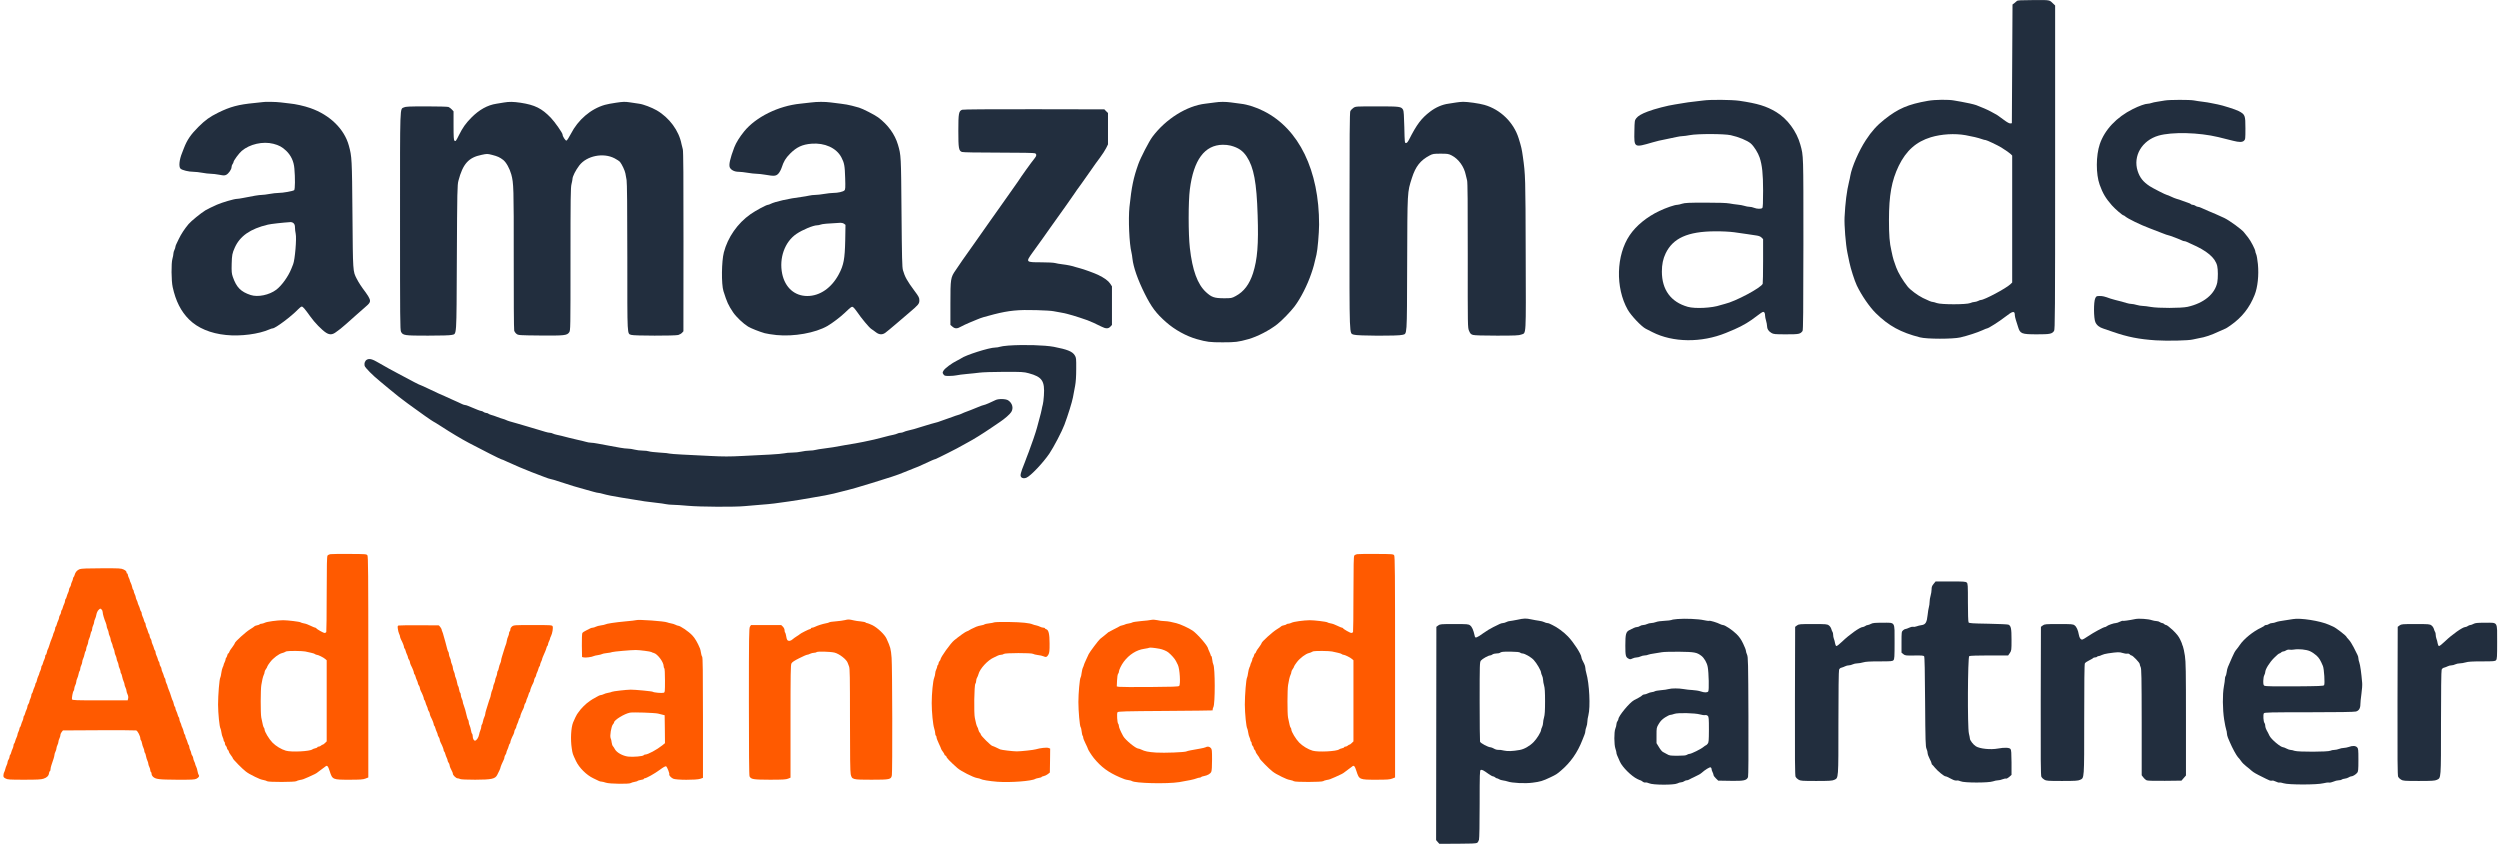 <svg width="5045" height="1708" viewBox="0 0 5045 1708" fill="none" xmlns="http://www.w3.org/2000/svg">
<path d="M4069.93 2.133C4068.86 3.2 4066.46 5.2 4064.59 6.667L4061.26 9.067L4060.59 128.933L4059.93 248.667L4056.99 249.067C4054.99 249.334 4050.46 246.934 4043.53 241.734C4032.46 233.467 4029.13 231.2 4025.93 229.734C4024.86 229.2 4021.26 227.334 4017.93 225.334C4012.33 222.134 3997.39 215.6 3987.93 212.134C3982.99 210.4 3967.66 206.934 3957.93 205.334C3953.93 204.8 3947.39 203.6 3943.39 202.8C3932.86 200.667 3904.46 200.934 3890.59 203.467C3850.59 210.4 3830.46 219.067 3802.46 241.334C3787.39 253.334 3776.99 264.8 3765.26 282.8C3751.39 303.867 3736.99 336.934 3733.93 354.667C3733.39 358 3732.33 363.334 3731.39 366.667C3726.73 385.6 3723.79 408.934 3722.33 438.4C3721.53 454.534 3724.59 493.2 3728.06 510C3729.13 515.067 3730.99 523.867 3732.06 529.334C3734.59 541.867 3742.46 566.4 3746.99 576C3756.46 595.867 3772.86 619.734 3785.53 632.134C3811.53 657.6 3835.53 670.8 3874.59 680.8C3888.33 684.4 3940.59 684.4 3955.93 680.934C3970.73 677.467 3990.33 671.067 4000.33 666.534C4004.86 664.4 4009.13 662.667 4009.93 662.667C4012.59 662.667 4034.46 648.8 4046.59 639.334C4062.06 627.2 4065.93 626.667 4065.93 636.267C4065.93 637.734 4066.86 642 4068.06 645.867C4069.26 649.6 4071.13 655.6 4072.33 659.334C4076.59 673.6 4079.39 674.667 4110.59 674.667C4137.13 674.667 4140.86 673.867 4145.13 667.734C4146.99 665.067 4147.26 631.867 4147.26 337.867V11.067L4143.93 7.867C4135.26 -0.533 4138.06 0 4103.66 0.133C4077.66 0.267 4071.53 0.533 4069.93 2.133ZM3966.46 272.8C3980.06 275.2 3992.19 278.134 3999.66 280.8C4002.33 281.867 4005.79 282.667 4007.13 282.667C4009.26 282.667 4032.19 293.6 4038.59 297.6C4050.73 305.467 4053.66 307.467 4056.99 310.4L4060.59 313.867V442V570.134L4056.99 573.6C4047.93 582.134 4004.33 605.334 3997.39 605.334C3996.33 605.334 3993.79 606.267 3991.79 607.334C3989.66 608.4 3986.33 609.334 3984.46 609.334C3982.46 609.334 3978.59 610.4 3975.79 611.6C3968.19 614.8 3917.39 614.8 3908.59 611.6C3905.26 610.4 3901.53 609.334 3900.33 609.334C3897.79 609.334 3891.93 606.934 3880.19 601.2C3869.53 595.867 3855.13 585.067 3849.66 578.4C3840.19 566.667 3830.19 549.867 3826.46 539.467C3821.39 525.334 3820.46 522.4 3819.26 517.067C3818.59 513.867 3817.53 508.934 3816.86 506C3813.13 490.267 3811.93 474.8 3811.93 444C3811.93 394 3817.26 364.534 3831.66 334.667C3846.59 304 3866.86 286 3896.59 276.934C3918.06 270.534 3944.33 268.934 3966.46 272.8Z" fill="#222E3E"/>
<path d="M3437.26 202.8C3432.86 203.467 3423.93 204.533 3417.26 205.2C3410.73 205.867 3401.93 207.067 3397.93 207.867C3393.93 208.533 3385.79 209.867 3379.93 210.8C3366.06 212.8 3338.46 219.867 3325.13 225.067C3312.73 229.733 3305.66 233.867 3302.06 238.533C3298.73 242.933 3298.59 243.733 3298.19 264.933C3297.53 298.533 3297.26 298.267 3335.26 287.2C3344.73 284.533 3349.39 283.333 3363.26 280.667C3369.53 279.467 3378.33 277.6 3382.86 276.533C3387.39 275.467 3393.13 274.667 3395.53 274.667C3397.93 274.667 3404.59 273.733 3410.33 272.667C3425.66 269.733 3478.99 269.867 3492.59 272.8C3508.46 276.267 3525.93 283.467 3532.99 289.467C3539.39 294.933 3547.79 308.4 3550.99 318C3556.06 333.467 3557.93 350.933 3557.93 384.8C3557.93 408.933 3557.53 418.533 3556.33 419.733C3554.06 422 3545.53 421.733 3539.66 419.333C3537.13 418.267 3532.99 417.333 3530.46 417.333C3528.06 417.333 3523.39 416.533 3520.33 415.467C3517.13 414.4 3510.99 413.333 3506.59 412.933C3502.19 412.533 3494.73 411.467 3489.93 410.533C3484.06 409.467 3468.33 408.933 3441.26 408.933C3407.93 408.933 3400.19 409.333 3394.59 411.067C3390.99 412.267 3386.46 413.333 3384.73 413.333C3379.53 413.333 3362.06 419.333 3348.59 425.733C3323.13 437.867 3301.79 455.333 3288.73 474.667C3261.39 514.933 3259.66 580.533 3284.73 624.933C3291.53 636.933 3312.59 659.2 3321.26 663.467C3324.19 664.933 3330.19 668 3334.59 670.267C3375.93 691.333 3433.53 692 3482.86 671.867C3493.79 667.333 3496.33 666.267 3500.33 664.533C3517.39 657.067 3530.99 648.933 3545.26 637.733C3551.13 633.067 3556.86 629.333 3558.06 629.333C3560.59 629.333 3561.93 632 3561.93 637.067C3561.93 639.067 3562.86 643.6 3563.93 647.2C3564.99 650.8 3565.93 655.733 3565.93 658.267C3565.93 663.867 3568.86 668.4 3574.73 671.867C3578.99 674.4 3581.66 674.667 3604.33 674.667C3630.46 674.667 3632.73 674.267 3637.53 668C3638.86 666.4 3639.13 626.8 3639.26 492.667C3639.26 307.733 3639.53 315.733 3633.13 292C3625.79 265.2 3606.86 239.6 3584.46 226.133C3564.46 214.133 3546.99 208.8 3509.79 203.333C3494.33 201.2 3451.39 200.8 3437.26 202.8ZM3499.53 468.667C3507.79 469.733 3520.06 471.467 3526.59 472.533C3533.26 473.733 3541.53 474.933 3545.13 475.333C3549.39 476 3552.73 477.333 3554.73 479.333L3557.93 482.533V526.533C3557.93 550.667 3557.53 571.467 3557.13 572.667C3554.06 580.667 3501.79 608.533 3480.59 613.333C3478.06 613.867 3474.19 615.067 3471.93 615.733C3455.26 621.6 3420.73 623.333 3406.06 619.2C3371.93 609.6 3353.66 584.933 3353.66 548C3353.66 533.6 3356.06 522.133 3361.26 511.333C3376.06 480.533 3405.93 467.067 3460.86 466.8C3474.86 466.667 3490.59 467.467 3499.53 468.667Z" fill="#222E3E"/>
<path d="M4368.59 202.8C4365.26 203.333 4358.73 204.4 4353.93 205.2C4349.13 205.867 4343.53 207.067 4341.53 207.867C4339.39 208.667 4336.06 209.333 4334.19 209.333C4329.26 209.333 4316.73 213.733 4304.19 220C4271.13 236.533 4247.26 261.867 4237.39 290.8C4229.53 314.133 4229.39 351.2 4237.13 372.8C4243.39 390.267 4249.39 400.267 4261.79 414.4C4268.86 422.267 4283.26 434.667 4285.39 434.667C4285.93 434.667 4287.39 435.467 4288.46 436.533C4293.93 441.333 4319.39 453.733 4338.33 460.8C4348.59 464.667 4353.53 466.533 4363.53 470.533C4369.13 472.8 4374.46 474.667 4375.39 474.667C4377.13 474.667 4399.93 483.333 4403.53 485.333C4404.86 486.133 4406.86 486.667 4408.06 486.667C4409.26 486.667 4411.79 487.467 4413.66 488.4C4415.66 489.467 4419.39 491.2 4421.93 492.267C4453.66 506 4470.33 520 4474.33 536.667C4476.06 543.733 4476.06 561.6 4474.46 570C4469.53 593.6 4447.26 611.867 4414.46 619.2C4401.79 622 4355.39 622.133 4339.93 619.333C4334.06 618.267 4326.86 617.333 4323.79 617.333C4320.86 617.333 4315.39 616.4 4311.79 615.333C4308.19 614.267 4303.53 613.333 4301.26 613.333C4299.13 613.333 4294.59 612.533 4291.26 611.467C4285.53 609.6 4278.99 607.867 4268.59 605.333C4266.06 604.8 4261.79 603.467 4259.26 602.667C4246.33 598 4243.26 597.333 4237.13 597.333C4230.73 597.333 4230.33 597.6 4228.19 602C4224.73 609.2 4224.99 642.4 4228.46 650.133C4231.26 656.4 4236.59 660.667 4244.86 663.2C4248.06 664.267 4256.59 667.2 4263.93 669.733C4294.06 680.133 4316.46 684.533 4350.59 686.8C4373.93 688.267 4416.73 687.333 4425.26 685.067C4428.19 684.4 4433.66 683.2 4437.26 682.533C4449.66 680.533 4461.66 676.533 4478.99 668.4C4485.79 665.2 4491.66 662.667 4491.93 662.667C4492.19 662.667 4496.59 659.867 4501.53 656.4C4524.33 640.4 4539.53 621.067 4549.79 595.333C4556.06 579.733 4558.59 555.2 4556.46 532.933C4555.53 524 4554.06 515.067 4552.99 513.067C4552.06 511.067 4551.26 508.533 4551.26 507.467C4551.26 503.733 4542.19 486.133 4536.73 479.333C4533.79 475.6 4530.06 470.933 4528.46 468.933C4523.93 462.933 4498.73 444.667 4488.59 439.867C4473.79 433.067 4468.06 430.533 4457.26 426.133C4450.73 423.333 4443.53 420.267 4441.53 419.2C4439.39 418.133 4436.73 417.333 4435.39 417.333C4434.19 417.333 4431.93 416.4 4430.46 415.333C4429.13 414.267 4426.59 413.333 4424.99 413.333C4423.39 413.333 4421.79 412.8 4421.26 412C4420.86 411.333 4418.59 410.133 4416.19 409.467C4413.79 408.8 4408.59 406.933 4404.59 405.333C4400.59 403.733 4395.13 401.867 4392.59 401.333C4390.06 400.667 4384.73 398.533 4380.99 396.667C4377.13 394.8 4373.39 393.333 4372.73 393.333C4370.86 393.333 4344.46 379.867 4337.93 375.6C4324.73 366.8 4318.19 358.533 4313.79 345.067C4304.06 314.667 4322.46 283.467 4355.79 273.733C4383.13 265.867 4437.26 267.2 4476.59 276.667C4487.53 279.333 4499.13 282.133 4506.59 284.133C4518.73 287.2 4524.86 287.2 4528.33 284C4531.13 281.333 4531.26 280.267 4531.26 258.933C4531.26 232.667 4530.59 231.067 4517.93 224.267C4512.19 221.067 4484.33 212.267 4475.26 210.667C4470.46 209.867 4464.19 208.533 4461.26 207.867C4458.33 207.2 4451.13 206 4445.26 205.333C4439.39 204.667 4431.39 203.467 4427.39 202.667C4418.99 201.067 4377.39 201.2 4368.59 202.8Z" fill="#222E3E"/>
<path d="M530.593 206C529.926 206.266 522.06 207.066 513.26 207.866C481.126 210.933 464.726 215.333 440.326 227.333C423.126 235.866 414.593 242 400.46 256C385.126 271.333 377.793 281.866 371.26 298.666C369.793 302.666 367.926 307.2 367.393 308.666C361.793 322.266 360.326 336.8 364.326 340.4C367.66 343.466 380.993 346.666 390.06 346.666C394.326 346.666 402.46 347.6 408.193 348.666C413.926 349.733 421.66 350.666 425.526 350.666C429.26 350.666 436.993 351.6 442.593 352.666C451.66 354.4 453.26 354.4 456.726 352.666C461.526 350.133 467.26 341.733 467.26 337.333C467.26 335.333 468.193 332.666 469.26 331.2C470.326 329.866 471.26 328 471.26 327.066C471.26 324.133 482.326 309.2 487.793 304.533C503.926 290.8 530.46 284.8 551.526 290.133C562.993 293.066 569.126 296.4 577.393 304.133C587.26 313.6 592.86 325.466 594.06 340C595.793 358.933 595.526 382.133 593.66 383.733C591.126 385.733 570.86 389.333 562.06 389.333C557.926 389.333 549.926 390.266 544.193 391.333C538.46 392.4 531.26 393.333 528.326 393.333C523.126 393.333 510.193 395.466 490.593 399.466C485.526 400.533 479.793 401.333 477.926 401.333C472.326 401.466 448.86 408.266 437.793 413.066C429.926 416.533 418.06 422.266 414.593 424.4C405.126 430.266 385.66 446.133 380.593 452.133C372.326 462 365.66 472.133 360.593 482.666C359.126 486 356.86 490.4 355.926 492.4C354.86 494.533 353.926 497.2 353.926 498.4C353.926 499.6 352.993 502.4 351.926 504.533C350.86 506.533 349.926 509.866 349.926 511.866C349.926 513.866 348.993 518.666 347.926 522.4C345.393 530.933 345.66 566.8 348.46 579.333C354.593 607.466 365.126 628.4 381.66 644.8C398.993 662 424.993 672.933 456.06 676C485.526 679.066 522.326 674.266 544.193 664.533C546.46 663.466 549.126 662.666 550.193 662.666C555.66 662.666 588.06 638.4 601.393 624.4C604.326 621.2 607.793 618.666 608.86 618.666C611.26 618.666 614.726 622.666 626.193 638.666C634.86 650.933 649.66 666.133 658.06 671.466C665.26 676 670.86 675.6 677.926 670.266C681.126 668 685.26 664.8 687.26 663.333C690.86 660.666 703.26 649.733 719.26 635.333C724.06 630.933 731.526 624.4 735.66 620.933C746.46 611.866 747.926 609.333 745.926 603.333C744.993 600.666 741.526 594.8 738.06 590.266C729.393 578.8 723.793 570.266 719.66 562.133C712.06 547.2 712.193 549.6 711.26 432.666C710.326 320 710.06 316.133 704.06 294.133C694.993 260.533 665.926 232 626.326 218.133C614.193 213.866 595.793 209.733 584.593 208.8C579.793 208.4 571.793 207.466 566.593 206.666C557.926 205.466 533.526 205.066 530.593 206ZM592.593 450.666C594.46 452.533 595.26 455.066 595.26 459.2C595.26 462.533 595.926 468.133 596.726 471.733C598.86 480.8 595.26 524.266 591.526 533.333C590.86 535.2 589.126 539.333 587.793 542.666C581.66 558 568.46 576.4 557.526 584.666C543.393 595.333 520.46 600.133 505.793 595.333C485.926 588.8 477.126 579.866 469.793 558.666C467.526 552 467.126 548.266 467.526 532.4C468.06 514.666 468.593 511.333 473.66 500C484.06 476.4 505.126 461.733 540.593 453.333C546.46 451.866 570.46 449.2 586.993 448.133C588.593 448.133 591.126 449.2 592.593 450.666Z" fill="#222E3E"/>
<path d="M1017.26 206.8C1013.66 207.466 1006.59 208.533 1001.79 209.333C983.927 212 966.861 221.466 950.994 237.6C939.927 248.8 933.66 257.6 926.194 272.666C920.194 284.8 919.394 285.733 917.127 283.866C915.66 282.666 915.26 276.266 915.26 253.466V224.666L911.794 220.933C909.927 218.8 906.86 216.666 904.994 215.866C903.26 215.2 883.127 214.666 860.46 214.666C826.06 214.666 818.46 215.066 815.26 216.666C806.727 221.066 807.26 204.8 807.26 446C807.26 643.6 807.394 665.733 809.26 669.467C813.127 676.933 816.06 677.333 863.527 677.333C889.394 677.333 908.594 676.8 911.66 675.867C921.927 673.067 921.127 685.067 921.927 520.666C922.594 384.133 922.86 373.333 925.127 364.666C934.06 330.666 945.527 317.866 971.661 312.533C982.861 310.133 983.527 310.133 992.861 312.533C1004.06 315.333 1008.59 317.466 1015.53 322.8C1021.66 327.733 1028.33 339.733 1031.79 352C1036.59 369.866 1036.86 377.6 1036.73 522C1036.59 599.733 1036.99 665.067 1037.66 667.2C1038.19 669.333 1040.46 672.4 1042.46 673.867C1045.93 676.533 1048.06 676.667 1090.33 677.067C1138.99 677.467 1144.19 676.933 1148.59 670.667C1151.26 666.933 1151.26 664 1151.26 523.066C1151.26 399.466 1151.53 378.133 1153.26 371.6C1154.33 367.333 1155.26 362.666 1155.26 361.333C1155.26 356.133 1161.66 343.466 1169.13 333.733C1184.19 314.266 1217.39 307.6 1240.19 319.466C1244.86 321.866 1249.93 325.2 1251.26 326.933C1255.13 331.733 1260.99 344.133 1262.06 350C1262.59 352.933 1263.66 358.933 1264.46 363.333C1265.39 368.8 1265.93 418.666 1265.93 519.733C1265.93 683.467 1265.39 672.8 1274.19 675.867C1279.53 677.733 1362.06 677.867 1368.73 676C1371.26 675.2 1374.73 673.333 1376.33 671.6L1379.13 668.533L1379.26 487.333C1379.39 358.933 1378.99 304.666 1377.93 301.333C1377.13 298.8 1375.93 294 1375.26 290.666C1370.19 263.866 1350.73 237.466 1325.26 222.666C1315.26 216.933 1298.19 210.4 1289.93 209.333C1285.93 208.666 1277.39 207.466 1271.13 206.533C1261.13 205.066 1257.53 205.2 1243.79 207.2C1235.13 208.4 1224.59 210.4 1220.59 211.6C1192.19 219.733 1166.46 241.733 1151.93 270.266C1148.19 277.466 1144.33 283.466 1143.13 283.733C1140.99 284.133 1135.26 275.2 1135.26 271.466C1135.26 268.4 1119.53 245.866 1111.66 237.733C1093.26 218.666 1079.66 211.866 1050.59 207.333C1035.93 205.2 1027.53 205.066 1017.26 206.8Z" fill="#222E3E"/>
<path d="M1636.59 206.8C1631.79 207.467 1622.19 208.534 1615.26 209.2C1570.86 213.6 1525.53 236 1501.79 265.067C1492.59 276.4 1485.39 288 1481.79 297.334C1473.13 320.267 1470.46 332.667 1472.73 337.867C1475.13 343.067 1482.19 346.667 1490.33 346.667C1494.19 346.667 1502.33 347.6 1508.59 348.667C1514.86 349.734 1522.99 350.667 1526.59 350.667C1530.33 350.667 1538.33 351.6 1544.59 352.667C1562.19 355.734 1566.06 355.467 1570.86 350.267C1572.99 348 1575.93 342.667 1577.26 338.667C1581.66 325.334 1585.13 319.467 1594.59 309.867C1607.53 296.934 1618.99 291.467 1637.66 290C1664.19 287.867 1687.79 298.534 1697.79 317.334C1703.79 328.8 1704.86 334.4 1705.53 358.8C1706.19 379.067 1705.93 382.4 1704.06 384.267C1701.39 386.934 1690.73 389.334 1681.53 389.334C1677.66 389.334 1669.53 390.267 1663.26 391.334C1656.99 392.4 1648.99 393.334 1645.26 393.334C1641.66 393.334 1635.93 394 1632.59 394.8C1629.26 395.6 1622.73 396.667 1617.93 397.334C1591.93 400.534 1563.93 406.934 1554.99 411.467C1553.13 412.534 1550.73 413.334 1549.66 413.334C1546.33 413.467 1524.86 424.934 1514.33 432.4C1488.33 450.667 1468.59 479.067 1460.73 509.334C1456.06 527.467 1455.53 573.334 1459.93 587.467C1467.13 610.134 1469.53 615.467 1479.39 630.267C1485.79 639.734 1499.93 653.067 1509.66 659.067C1515.26 662.534 1532.46 669.334 1543.26 672.4C1547.26 673.467 1557.93 675.2 1566.99 676.134C1602.19 679.6 1645.39 671.867 1669.93 657.734C1679.93 651.867 1695.39 640.134 1704.59 631.467C1717.93 618.8 1718.73 618.267 1721.53 619.734C1722.86 620.534 1726.33 624.667 1729.26 628.934C1738.06 642 1753.93 661.067 1758.33 663.867C1760.73 665.467 1764.99 668.4 1767.79 670.667C1774.06 675.467 1780.46 675.867 1786.33 671.734C1788.73 670.134 1798.59 661.867 1808.46 653.467C1818.33 644.934 1830.33 634.667 1835.13 630.667C1853.26 615.334 1855.26 613.067 1855.26 606.267C1855.26 600.8 1854.33 598.8 1845.53 587.067C1830.59 566.934 1825.93 558.534 1822.19 545.334C1820.46 539.2 1820.06 521.067 1819.26 428.667C1818.33 313.467 1818.33 313.334 1812.06 292C1805.79 270.8 1791.93 251.867 1772.19 236.934C1765.13 231.734 1740.33 219.067 1733.53 217.2C1731.13 216.534 1724.73 214.8 1719.26 213.334C1713.79 211.867 1703.93 210 1697.26 209.334C1690.73 208.534 1681.13 207.467 1675.93 206.667C1664.99 205.2 1648.86 205.2 1636.59 206.8ZM1703.13 451.467L1706.19 453.734L1705.66 485.2C1704.86 522.534 1702.59 534.934 1692.86 553.2C1678.19 580.934 1654.59 597.334 1629.13 597.334C1603.53 597.334 1584.33 580.4 1578.46 552.534C1571.93 520.8 1583.53 488.134 1607.26 472C1619.39 463.734 1641.26 454.667 1648.86 454.667C1650.73 454.667 1654.06 454 1656.19 453.2C1659.26 451.867 1670.59 450.934 1695.93 449.6C1698.19 449.467 1701.39 450.267 1703.13 451.467Z" fill="#222E3E"/>
<path d="M2451.26 206.8C2447.26 207.467 2438.86 208.533 2432.59 209.2C2394.99 213.467 2352.59 240 2325.53 276.133C2318.99 284.8 2301.79 318.133 2297.26 330.8C2287.26 358.8 2283.53 376.933 2279.26 417.6C2276.73 442.267 2278.86 492 2283.26 509.333C2283.93 511.867 2284.86 517.6 2285.26 522C2287.26 539.467 2295.93 564.4 2310.19 592.933C2323.66 619.867 2333.26 632.667 2353.39 650.267C2370.73 665.6 2394.06 678.4 2415.26 684.4C2435.93 690.133 2441.26 690.8 2467.26 690.8C2493.53 690.8 2498.46 690.133 2519.26 684.4C2537.53 679.2 2561.53 666.8 2577.39 654.4C2586.73 647.2 2604.86 628.4 2612.59 618.133C2624.99 601.6 2638.33 575.2 2646.19 552C2650.59 539.2 2651.93 534.267 2656.59 514C2658.99 504.133 2661.79 470.8 2661.93 453.467C2662.19 344.133 2621.39 260.133 2550.59 224.4C2535.26 216.533 2517.39 210.8 2503.93 209.333C2498.06 208.533 2489.13 207.467 2483.93 206.667C2472.99 205.2 2461.53 205.2 2451.26 206.8ZM2483.53 293.867C2498.99 298 2508.06 304.133 2515.79 315.867C2530.19 337.6 2535.93 368.267 2537.93 434.4C2539.93 493.467 2537.39 523.6 2528.59 551.333C2521.26 573.867 2510.19 588.533 2493.79 597.333C2485.39 601.867 2484.99 601.867 2469.26 601.867C2450.46 601.733 2444.99 599.867 2433.66 589.467C2416.59 573.733 2406.19 545.467 2401.13 500.267C2397.93 472.8 2397.93 406.133 2401.13 382C2408.73 322.533 2430.86 292.667 2467.53 292.133C2472.46 292 2479.66 292.8 2483.53 293.867Z" fill="#222E3E"/>
<path d="M2938.59 206.8C2934.99 207.467 2928.06 208.534 2923.26 209.2C2910.73 210.8 2897.39 216.534 2886.06 225.2C2868.33 238.667 2858.99 251.067 2843.66 281.334C2840.99 286.534 2839.13 288.667 2837.26 288.667C2834.73 288.667 2834.59 287.6 2833.93 256.667C2833.39 234.134 2832.73 223.734 2831.53 221.734C2827.79 214.934 2825.26 214.667 2778.86 214.667C2736.06 214.667 2735.66 214.667 2731.13 217.734C2728.73 219.334 2725.93 222.267 2724.99 224C2723.66 226.667 2723.26 273.733 2723.26 445.734C2723.26 687.6 2722.73 671.6 2731.79 675.334C2737.93 677.867 2821.93 678.267 2830.06 675.734C2839.79 672.934 2839.13 683.067 2839.66 533.2C2840.19 383.067 2839.79 388.934 2849.26 359.067C2856.73 335.734 2866.33 323.6 2884.99 313.734C2891.39 310.4 2893.13 310.134 2907.26 310.134C2921.39 310.134 2923.13 310.4 2929.66 313.734C2943.53 320.934 2954.59 336.4 2957.93 353.067C2958.59 356.534 2959.79 361.467 2960.59 364C2961.66 367.334 2962.06 410.133 2961.93 514.934C2961.79 661.067 2961.79 661.2 2964.59 667.734C2966.99 673.334 2968.19 674.534 2972.46 675.867C2975.79 676.8 2992.33 677.334 3020.99 677.334C3057.66 677.334 3065.39 676.934 3069.79 675.2C3080.19 671.067 3079.39 684.667 3078.86 512.934C3078.46 357.333 3078.33 352.667 3073.13 316C3070.99 300.8 3070.19 297.067 3064.73 279.334C3054.73 247.067 3027.93 220.8 2995.26 211.6C2985.13 208.667 2961.13 205.334 2952.46 205.467C2948.46 205.6 2942.33 206.134 2938.59 206.8Z" fill="#222E3E"/>
<path d="M1941.66 221.467C1934.73 224.133 1933.93 228.533 1933.93 263.867C1933.93 299.333 1934.73 304.267 1941.26 306.667C1943.39 307.467 1971.79 308 2015.39 308C2061.66 308 2086.99 308.533 2088.73 309.333C2092.46 311.333 2091.93 314.8 2086.86 320.8C2082.19 326.267 2059.13 358.4 2054.59 365.867C2053.13 368.133 2045.26 379.333 2037.13 390.667C2028.99 402 2018.59 416.667 2014.06 423.333C2009.39 429.867 2002.46 439.867 1998.46 445.333C1994.59 450.8 1987.13 461.333 1982.06 468.667C1976.99 476 1967.66 489.2 1961.39 498C1954.99 506.8 1946.33 519.067 1942.06 525.333C1937.93 531.6 1931.79 540.533 1928.46 545.333C1918.33 559.867 1917.93 562.533 1917.93 612.267V655.733L1922.06 659.2C1927.13 663.6 1931.66 663.6 1939.13 659.2C1942.46 657.333 1950.19 653.733 1956.46 651.067C1962.73 648.533 1969.79 645.6 1971.93 644.667C1980.46 641.067 1986.19 639.333 2005.93 634.267C2036.33 626.533 2055.13 624.8 2091.93 625.867C2107.39 626.267 2122.59 627.2 2125.93 628C2129.26 628.667 2135.79 629.867 2140.59 630.667C2145.39 631.467 2151.13 632.667 2153.26 633.333C2155.53 633.867 2160.86 635.467 2165.26 636.667C2173.26 639.067 2184.73 642.8 2194.46 646.267C2200.99 648.667 2212.19 653.733 2222.06 658.8C2231.53 663.6 2236.46 663.733 2240.73 659.2L2243.93 655.733V616.8V577.867L2240.19 572.133C2236.46 566.533 2228.33 560.667 2215.93 554.667C2208.46 551.067 2186.33 543.067 2179.26 541.333C2176.73 540.8 2172.86 539.6 2170.59 538.933C2164.19 536.667 2153.93 534.533 2143.79 533.333C2138.73 532.8 2132.06 531.6 2129.13 530.8C2126.33 530 2113.66 529.333 2100.99 529.333C2069.93 529.333 2069.79 529.067 2083.13 510.4C2099.39 488 2111.66 470.8 2119.13 460C2127.53 447.867 2130.99 443.2 2151.93 414C2159.26 403.733 2166.46 393.467 2167.93 391.067C2169.39 388.667 2175.93 379.333 2182.59 370.4C2189.13 361.333 2198.19 348.533 2202.59 342C2207.13 335.333 2214.73 324.667 2219.66 318.267C2224.46 311.733 2230.19 303.067 2232.19 298.933L2235.93 291.333V259.733V228L2232.19 224.4L2228.59 220.667L2086.86 220.4C1996.73 220.267 1943.93 220.667 1941.66 221.467Z" fill="#222E3E"/>
<path d="M2035.26 697.333C2027.53 697.867 2019.53 699.067 2017.53 699.867C2015.39 700.667 2011.39 701.333 2008.46 701.333C1996.33 701.333 1948.19 716.667 1939.26 723.333C1938.19 724.133 1934.59 726.133 1931.26 727.733C1920.99 732.667 1906.86 743.2 1904.19 747.733C1901.79 751.733 1901.79 752.267 1903.79 755.333C1905.79 758.4 1906.86 758.667 1915.66 758.667C1920.86 758.667 1927.66 758 1930.59 757.333C1933.53 756.533 1942.86 755.467 1951.26 754.667C1959.66 754 1971.13 752.667 1976.59 752C1982.06 751.2 2004.33 750.4 2025.93 750.4C2062.19 750.267 2066.06 750.533 2075.93 753.2C2103.13 760.533 2108.59 768.667 2106.59 798.4C2106.06 806 2105.13 814.133 2104.33 816.533C2103.66 818.8 2102.59 823.333 2102.06 826.667C2101.39 830 2099.66 837.467 2097.93 843.333C2096.33 849.2 2093.93 858.133 2092.59 863.333C2090.46 871.6 2081.39 898 2075.93 912.267C2074.86 915.067 2073.13 919.6 2072.06 922.267C2070.99 925.067 2069.26 929.733 2068.19 932.667C2066.99 935.6 2064.59 942.133 2062.59 947.067C2060.73 952.133 2059.26 957.733 2059.53 959.733C2060.06 964.533 2065.39 966.4 2071.39 964C2079.93 960.4 2104.86 934.133 2117.79 915.067C2126.33 902.4 2142.99 870.533 2147.93 857.333C2155.26 837.733 2163.13 812.4 2165.13 802.267C2166.33 795.867 2168.33 785.467 2169.53 778.933C2170.99 771.067 2171.79 760.133 2171.79 744.667C2171.93 723.2 2171.79 721.733 2168.86 717.067C2164.06 709.2 2153.93 705.2 2126.59 699.867C2107.93 696.4 2066.59 695.2 2035.26 697.333Z" fill="#222E3E"/>
<path d="M740.593 725.733C736.593 727.733 734.593 732.933 735.793 738.133C736.726 742 752.593 758 766.993 769.6C770.86 772.8 778.993 779.467 785.126 784.667C797.393 795.067 813.793 807.867 822.46 814C825.66 816.133 830.86 820 834.06 822.4C844.593 830.4 873.66 850.667 874.46 850.667C874.86 850.667 882.06 855.067 890.326 860.4C909.526 872.933 931.393 886 946.593 894C974.326 908.667 1010.06 926.667 1011.26 926.667C1012.06 926.667 1017.66 928.933 1023.66 931.867C1034.33 936.933 1063.13 949.2 1072.59 952.667C1078.06 954.667 1084.19 957.067 1098.46 962.533C1104.19 964.8 1109.93 966.667 1110.99 966.667C1112.19 966.667 1121.26 969.333 1131.13 972.667C1152.19 979.6 1163.53 983.067 1183.26 988.4C1187.26 989.467 1193.93 991.333 1198.06 992.533C1202.19 993.733 1206.59 994.667 1207.79 994.667C1208.99 994.667 1212.86 995.467 1216.33 996.533C1223.39 998.667 1239.13 1001.87 1253.93 1004.13C1259.39 1004.93 1268.73 1006.53 1274.59 1007.47C1292.33 1010.67 1311.13 1013.33 1324.86 1014.67C1332.06 1015.47 1340.46 1016.53 1343.53 1017.33C1346.73 1018 1353.13 1018.67 1357.93 1018.67C1362.73 1018.67 1376.19 1019.6 1387.93 1020.67C1412.86 1022.93 1482.86 1023.33 1502.99 1021.33C1510.33 1020.53 1524.33 1019.33 1534.19 1018.67C1543.93 1018 1556.73 1016.8 1562.59 1016C1584.86 1013.07 1602.99 1010.4 1613.26 1008.67C1619.13 1007.6 1629.39 1005.87 1635.93 1004.8C1660.99 1000.67 1672.86 998.4 1682.59 996C1701.13 991.467 1705.79 990.267 1712.59 988.4C1716.59 987.333 1723.26 985.467 1727.26 984.4C1738.06 981.467 1777.53 969.2 1799.93 962C1812.59 957.733 1816.06 956.533 1825.26 952.667C1827.53 951.733 1831.93 949.867 1835.26 948.667C1838.59 947.333 1843.13 945.467 1845.53 944.533C1847.79 943.467 1849.93 942.667 1850.33 942.667C1850.73 942.667 1856.06 940.4 1862.19 937.467C1880.33 929.067 1885.66 926.667 1887.13 926.667C1888.59 926.667 1937.66 901.867 1939.93 900C1940.73 899.467 1946.73 896.133 1953.26 892.667C1965.53 886.133 1982.19 875.733 2001.26 862.8C2007.13 858.8 2014.59 853.733 2017.93 851.467C2027.39 845.2 2038.06 835.867 2040.73 831.467C2045.66 823.467 2042.99 813.467 2034.46 807.867C2029.66 804.667 2014.73 804.4 2008.99 807.333C2000.86 811.467 1987.13 817.333 1985.39 817.333C1984.46 817.333 1979.13 819.2 1973.79 821.467C1968.33 823.733 1961.66 826.4 1958.99 827.467C1946.33 832.133 1942.46 833.733 1939.93 835.067C1938.46 835.733 1935.53 836.933 1933.26 837.467C1931.13 838 1925.93 839.733 1921.93 841.333C1917.93 842.933 1912.86 844.667 1910.59 845.333C1908.46 846 1903.26 847.733 1899.26 849.333C1895.26 850.933 1889.53 852.8 1886.59 853.333C1883.66 854 1874.33 856.667 1865.93 859.333C1847.39 865.2 1837.53 868 1831.26 869.2C1828.73 869.733 1825.26 870.933 1823.66 871.733C1822.06 872.667 1819.13 873.333 1817.26 873.333C1815.39 873.333 1812.46 874 1810.86 874.933C1809.26 875.733 1805.53 876.933 1802.59 877.467C1797.53 878.4 1793.79 879.333 1778.59 883.333C1768.06 886.133 1758.99 888.267 1753.26 889.333C1750.33 889.867 1745.26 890.933 1741.93 891.733C1738.59 892.533 1731.79 893.867 1726.59 894.667C1721.53 895.333 1712.46 896.933 1706.59 898C1687.93 901.6 1672.19 904.133 1661.26 905.333C1655.39 906 1648.46 907.2 1645.93 907.867C1643.39 908.667 1637.66 909.333 1633.26 909.333C1628.86 909.467 1621.66 910.267 1617.26 911.333C1612.86 912.4 1604.46 913.333 1598.59 913.333C1592.73 913.333 1585.53 914 1582.59 914.8C1579.66 915.467 1566.73 916.667 1553.93 917.333C1541.13 917.867 1516.06 919.2 1498.19 920.133C1472.19 921.467 1459.66 921.467 1433.53 920.133C1415.79 919.2 1390.33 918 1376.99 917.333C1363.66 916.667 1352.06 915.733 1351.13 915.333C1350.33 914.8 1341.53 913.867 1331.53 913.333C1321.39 912.667 1311.53 911.6 1309.53 910.8C1307.39 910 1301.79 909.333 1296.86 909.333C1291.93 909.333 1284.59 908.4 1280.59 907.333C1276.59 906.267 1270.59 905.333 1267.26 905.333C1264.06 905.333 1256.86 904.533 1251.26 903.467C1245.79 902.4 1235.53 900.533 1228.59 899.333C1221.66 898 1211.66 896.267 1206.33 895.2C1200.99 894.133 1194.73 893.333 1192.19 893.333C1189.79 893.333 1185.13 892.533 1181.79 891.467C1178.59 890.533 1171.13 888.667 1165.26 887.467C1159.39 886.133 1151.66 884.4 1147.93 883.333C1134.33 879.733 1129.13 878.533 1123.93 877.467C1120.99 876.933 1117.26 875.733 1115.66 874.933C1114.06 874 1111.39 873.333 1109.66 873.333C1107.93 873.333 1103.93 872.533 1100.59 871.467C1097.26 870.4 1091.26 868.533 1087.26 867.467C1083.26 866.267 1072.73 863.2 1063.93 860.533C1055.13 857.867 1046.19 855.2 1043.93 854.667C1030.59 851.067 1023.66 848.933 1021.26 847.6C1019.79 846.933 1016.86 845.733 1014.59 845.2C1012.46 844.667 1007.26 842.933 1003.26 841.333C999.26 839.733 993.926 838 991.393 837.333C988.993 836.667 986.326 835.6 985.526 834.8C984.726 834 982.86 833.333 981.26 833.333C979.66 833.333 977.26 832.4 975.793 831.333C974.46 830.267 972.326 829.333 971.126 829.333C969.26 829.333 962.86 826.8 944.86 819.2C942.46 818.133 939.526 817.333 938.46 817.333C937.26 817.333 934.726 816.533 932.86 815.6C930.86 814.533 927.126 812.8 924.593 811.733C922.06 810.667 915.793 807.867 910.593 805.467C905.526 803.067 899.26 800.267 896.86 799.2C888.193 795.6 883.66 793.467 866.86 785.467C857.526 780.933 849.393 777.333 848.993 777.333C847.526 777.333 830.06 768.267 803.926 754.133C798.86 751.333 790.06 746.667 784.593 743.733C779.126 740.8 769.66 735.467 763.66 731.867C751.526 724.667 745.526 723.067 740.593 725.733Z" fill="#222E3E"/>
<path d="M667.394 1118.27C664.861 1118.53 661.927 1119.87 660.994 1121.07C659.661 1122.8 659.394 1139.73 659.261 1198.27C659.261 1239.47 658.861 1274 658.461 1275.2C658.061 1276.4 656.461 1277.33 655.127 1277.33C652.594 1277.33 638.994 1269.6 638.194 1267.73C637.927 1267.2 636.994 1266.67 636.194 1266.67C635.261 1266.67 631.127 1264.93 626.727 1262.8C622.461 1260.53 616.461 1258.4 613.394 1258C610.461 1257.47 607.261 1256.53 606.594 1255.87C604.727 1254.53 580.727 1251.6 571.261 1251.6C559.127 1251.73 538.461 1254.53 534.461 1256.67C532.327 1257.73 529.261 1258.67 527.661 1258.67C526.061 1258.67 524.461 1259.2 524.061 1259.87C523.661 1260.53 521.261 1261.47 518.727 1261.87C516.194 1262.4 513.927 1263.2 513.661 1263.73C513.394 1264.4 509.394 1267.07 504.594 1270C496.327 1274.93 473.927 1295.2 473.927 1297.73C473.927 1298.4 472.327 1301.2 470.327 1303.87C465.394 1310.27 463.394 1313.47 462.461 1316.27C461.927 1317.6 461.127 1318.67 460.594 1318.67C459.927 1318.67 459.127 1320.4 458.594 1322.67C458.061 1324.8 457.127 1326.93 456.461 1327.33C455.794 1327.87 455.261 1329.2 455.261 1330.4C455.261 1331.6 454.327 1334.4 453.261 1336.53C452.194 1338.53 451.261 1340.93 451.261 1341.87C451.261 1342.67 450.461 1344.93 449.394 1346.8C448.461 1348.67 447.127 1353.87 446.594 1358.13C446.061 1362.4 445.127 1366.67 444.594 1367.33C442.727 1369.6 440.061 1402.27 440.061 1422C440.194 1440.13 442.861 1467.07 444.994 1470.27C445.527 1471.07 446.327 1474.67 446.861 1478.13C447.261 1481.6 448.461 1486 449.527 1488C450.461 1489.87 451.261 1492.4 451.261 1493.6C451.261 1494.8 451.927 1496.27 452.594 1496.67C453.394 1497.07 453.927 1498.93 453.927 1500.53C453.927 1502.27 454.861 1504.4 455.927 1505.33C456.994 1506.27 457.927 1508 457.927 1509.33C457.927 1510.67 458.861 1512.4 459.927 1513.33C460.994 1514.27 461.927 1515.87 461.927 1516.93C461.927 1518 463.794 1521.2 465.927 1524C468.194 1526.8 469.927 1529.6 469.927 1530.4C469.927 1532.13 489.261 1551.87 495.927 1556.8C500.594 1560.4 504.461 1562.53 514.861 1567.73C522.727 1571.6 527.127 1573.33 531.927 1574.13C534.861 1574.67 538.061 1575.73 539.127 1576.53C541.661 1578.53 595.661 1578.4 598.061 1576.4C599.127 1575.6 602.327 1574.53 605.261 1574C610.994 1573.07 612.461 1572.53 622.594 1568C634.727 1562.67 638.461 1560.67 641.127 1558.4C642.594 1557.07 646.194 1554.4 649.127 1552.4C652.194 1550.27 655.394 1547.87 656.327 1547.07C660.061 1543.6 661.927 1545.47 665.261 1556C670.861 1573.47 671.127 1573.47 705.794 1573.47C726.594 1573.47 732.727 1573.07 737.394 1571.2L743.261 1568.93V1346.13C743.261 1155.73 742.994 1122.8 741.394 1120.53C739.527 1118.13 737.527 1118 705.661 1117.87C687.127 1117.73 669.794 1117.87 667.394 1118.27ZM615.927 1314.67C618.861 1315.33 624.194 1316.53 627.927 1317.33C631.527 1318 635.127 1319.33 635.794 1320C636.594 1320.8 637.927 1321.33 638.994 1321.33C641.794 1321.33 652.727 1326.67 656.327 1329.87L659.261 1332.4V1414.27V1496.13L655.927 1499.33C654.194 1501.2 652.061 1502.67 651.261 1502.67C650.461 1502.67 648.861 1503.6 647.794 1504.67C646.594 1505.73 644.594 1506.67 643.127 1506.67C641.794 1506.67 640.594 1507.2 640.594 1507.87C640.594 1508.53 638.594 1509.6 636.327 1510C633.927 1510.53 631.261 1511.47 630.327 1512.27C625.394 1516.27 588.194 1518.13 576.994 1514.93C567.794 1512.27 556.727 1505.6 549.794 1498.53C542.994 1491.6 533.927 1476.53 533.927 1472.27C533.927 1470.93 533.394 1469.33 532.594 1468.53C531.394 1467.33 530.061 1462.4 527.261 1448C525.661 1440 525.794 1390.4 527.394 1382.27C528.061 1378.8 529.127 1373.47 529.661 1370.27C530.327 1367.2 531.527 1363.33 532.327 1361.73C533.261 1360.13 533.927 1357.73 533.927 1356.27C533.927 1354.8 535.127 1352.13 536.594 1350.27C538.061 1348.4 539.261 1346.27 539.261 1345.33C539.261 1344.53 541.927 1340.27 545.261 1336C551.394 1328 562.727 1319.47 569.394 1317.87C571.527 1317.33 573.927 1316.53 574.594 1316C575.394 1315.47 577.127 1314.67 578.594 1314.27C583.261 1313.2 610.461 1313.47 615.927 1314.67Z" fill="#FF5A00"/>
<path d="M2739.39 1118.27C2736.86 1118.53 2733.93 1119.87 2732.99 1121.07C2731.66 1122.8 2731.39 1139.73 2731.26 1198.27C2731.26 1239.47 2730.86 1274 2730.46 1275.2C2730.06 1276.4 2728.46 1277.33 2727.13 1277.33C2724.59 1277.33 2710.99 1269.6 2710.19 1267.73C2709.93 1267.2 2708.99 1266.67 2708.19 1266.67C2707.26 1266.67 2703.13 1264.93 2698.73 1262.8C2694.46 1260.53 2688.46 1258.4 2685.39 1258C2682.46 1257.47 2679.26 1256.53 2678.59 1255.87C2676.73 1254.53 2652.73 1251.6 2643.26 1251.6C2631.13 1251.73 2610.46 1254.53 2606.46 1256.67C2604.33 1257.73 2601.26 1258.67 2599.66 1258.67C2598.06 1258.67 2596.46 1259.2 2596.06 1259.87C2595.66 1260.53 2593.26 1261.47 2590.73 1261.87C2588.19 1262.4 2585.93 1263.2 2585.66 1263.73C2585.39 1264.4 2581.39 1267.07 2576.59 1270C2568.33 1274.93 2545.93 1295.2 2545.93 1297.73C2545.93 1298.4 2544.33 1301.2 2542.33 1303.87C2537.39 1310.27 2535.39 1313.47 2534.46 1316.27C2533.93 1317.6 2533.13 1318.67 2532.59 1318.67C2531.93 1318.67 2531.13 1320.4 2530.59 1322.67C2530.06 1324.8 2529.13 1326.93 2528.46 1327.33C2527.79 1327.87 2527.26 1329.2 2527.26 1330.4C2527.26 1331.6 2526.33 1334.4 2525.26 1336.53C2524.19 1338.53 2523.26 1340.93 2523.26 1341.87C2523.26 1342.67 2522.46 1344.93 2521.39 1346.8C2520.46 1348.67 2519.13 1353.87 2518.59 1358.13C2518.06 1362.4 2517.13 1366.67 2516.59 1367.33C2514.73 1369.6 2512.06 1402.27 2512.06 1422C2512.19 1440.13 2514.86 1467.07 2516.99 1470.27C2517.53 1471.07 2518.33 1474.67 2518.86 1478.13C2519.26 1481.6 2520.46 1486 2521.53 1488C2522.46 1489.87 2523.26 1492.4 2523.26 1493.6C2523.26 1494.8 2523.93 1496.27 2524.59 1496.67C2525.39 1497.07 2525.93 1498.93 2525.93 1500.53C2525.93 1502.27 2526.86 1504.4 2527.93 1505.33C2528.99 1506.27 2529.93 1508 2529.93 1509.33C2529.93 1510.67 2530.86 1512.4 2531.93 1513.33C2532.99 1514.27 2533.93 1515.87 2533.93 1516.93C2533.93 1518 2535.79 1521.2 2537.93 1524C2540.19 1526.8 2541.93 1529.6 2541.93 1530.4C2541.93 1532.13 2561.26 1551.87 2567.93 1556.8C2572.59 1560.4 2576.46 1562.53 2586.86 1567.73C2594.73 1571.6 2599.13 1573.33 2603.93 1574.13C2606.86 1574.67 2610.06 1575.73 2611.13 1576.53C2613.66 1578.53 2667.66 1578.4 2670.06 1576.4C2671.13 1575.6 2674.33 1574.53 2677.26 1574C2682.99 1573.07 2684.46 1572.53 2694.59 1568C2706.73 1562.67 2710.46 1560.67 2713.13 1558.4C2714.59 1557.07 2718.19 1554.4 2721.13 1552.4C2724.19 1550.27 2727.39 1547.87 2728.33 1547.07C2732.06 1543.6 2733.93 1545.47 2737.26 1556C2742.86 1573.47 2743.13 1573.47 2777.79 1573.47C2798.59 1573.47 2804.73 1573.07 2809.39 1571.2L2815.26 1568.93V1346.13C2815.26 1155.73 2814.99 1122.8 2813.39 1120.53C2811.53 1118.13 2809.53 1118 2777.66 1117.87C2759.13 1117.73 2741.79 1117.87 2739.39 1118.27ZM2687.93 1314.67C2690.86 1315.33 2696.19 1316.53 2699.93 1317.33C2703.53 1318 2707.13 1319.33 2707.79 1320C2708.59 1320.8 2709.93 1321.33 2710.99 1321.33C2713.79 1321.33 2724.73 1326.67 2728.33 1329.87L2731.26 1332.4V1414.27V1496.13L2727.93 1499.33C2726.19 1501.2 2724.06 1502.67 2723.26 1502.67C2722.46 1502.67 2720.86 1503.6 2719.79 1504.67C2718.59 1505.73 2716.59 1506.67 2715.13 1506.67C2713.79 1506.67 2712.59 1507.2 2712.59 1507.87C2712.59 1508.53 2710.59 1509.6 2708.33 1510C2705.93 1510.53 2703.26 1511.47 2702.33 1512.27C2697.39 1516.27 2660.19 1518.13 2648.99 1514.93C2639.79 1512.27 2628.73 1505.6 2621.79 1498.53C2614.99 1491.6 2605.93 1476.53 2605.93 1472.27C2605.93 1470.93 2605.39 1469.33 2604.59 1468.53C2603.39 1467.33 2602.06 1462.4 2599.26 1448C2597.66 1440 2597.79 1390.4 2599.39 1382.27C2600.06 1378.8 2601.13 1373.47 2601.66 1370.27C2602.33 1367.2 2603.53 1363.33 2604.33 1361.73C2605.26 1360.13 2605.93 1357.73 2605.93 1356.27C2605.93 1354.8 2607.13 1352.13 2608.59 1350.27C2610.06 1348.4 2611.26 1346.27 2611.26 1345.33C2611.26 1344.53 2613.93 1340.27 2617.26 1336C2623.39 1328 2634.73 1319.47 2641.39 1317.87C2643.53 1317.33 2645.93 1316.53 2646.59 1316C2647.39 1315.47 2649.13 1314.67 2650.59 1314.27C2655.26 1313.2 2682.46 1313.47 2687.93 1314.67Z" fill="#FF5A00"/>
<path d="M160.86 1148.53C155.793 1150.27 151.793 1154.93 150.593 1160.27C150.06 1162.27 149.127 1164.27 148.46 1164.67C147.793 1165.2 147.26 1166.53 147.26 1167.73C147.26 1168.93 146.327 1171.73 145.26 1173.87C144.193 1175.87 143.26 1178.67 143.26 1179.87C143.26 1181.2 142.327 1183.33 141.26 1184.8C140.193 1186.13 139.26 1188.53 139.26 1190C139.26 1191.47 138.46 1194.27 137.393 1196.27C136.327 1198.27 135.127 1201.6 134.593 1203.87C134.06 1206.13 133.127 1208.27 132.46 1208.67C131.793 1209.2 131.26 1210.8 131.26 1212.4C131.26 1214 130.46 1216.93 129.393 1218.93C128.327 1220.93 127.127 1224.27 126.593 1226.53C126.06 1228.8 125.127 1230.93 124.46 1231.33C123.793 1231.87 123.26 1233.47 123.26 1235.2C123.26 1236.8 122.327 1239.33 121.26 1240.8C120.193 1242.13 119.26 1244.53 119.26 1246C119.26 1247.47 118.46 1250.27 117.393 1252.27C116.327 1254.27 115.127 1257.6 114.593 1259.87C114.06 1262.13 113.127 1264.27 112.46 1264.67C111.793 1265.2 111.26 1266.8 111.26 1268.4C111.26 1270 110.327 1273.07 109.26 1275.2C108.193 1277.2 107.26 1279.6 107.26 1280.27C107.26 1281.07 106.46 1283.47 105.527 1285.73C103.127 1291.2 100.727 1298.13 98.993 1304C98.327 1306.53 97.127 1309.2 96.594 1310C95.927 1310.67 95.127 1313.6 94.594 1316.27C94.06 1319.07 93.127 1321.33 92.46 1321.33C91.793 1321.33 91.26 1322.67 91.26 1324.27C91.26 1326 90.46 1328.93 89.394 1330.93C88.327 1332.93 87.127 1336.27 86.594 1338.53C86.06 1340.8 85.127 1342.93 84.46 1343.33C83.793 1343.87 83.26 1345.47 83.26 1347.07C83.26 1348.67 82.327 1351.73 81.26 1353.87C80.194 1355.87 79.26 1358.27 79.26 1359.2C79.26 1360 78.327 1362.4 77.26 1364.4C76.194 1366.4 74.993 1370.13 74.46 1372.8C74.06 1375.33 73.127 1377.73 72.46 1378.13C71.793 1378.53 71.26 1379.87 71.26 1381.07C71.26 1382.27 70.46 1384.93 69.394 1386.93C68.327 1388.93 67.127 1392.27 66.594 1394.53C66.06 1396.8 65.127 1398.93 64.46 1399.33C63.794 1399.87 63.26 1401.47 63.26 1403.07C63.26 1404.67 62.327 1407.73 61.26 1409.87C60.194 1411.87 59.26 1414.67 59.26 1415.87C59.26 1417.2 58.327 1419.33 57.26 1420.8C56.194 1422.13 55.26 1424.53 55.26 1426C55.26 1427.47 54.46 1430.27 53.394 1432.27C52.327 1434.27 51.127 1437.6 50.593 1439.87C50.06 1442.13 49.127 1444.27 48.46 1444.67C47.794 1445.2 47.26 1446.8 47.26 1448.4C47.26 1450 46.46 1452.93 45.394 1454.93C44.327 1456.93 43.127 1460.27 42.593 1462.53C42.06 1464.8 41.127 1466.93 40.46 1467.33C39.794 1467.87 39.26 1469.2 39.26 1470.4C39.26 1471.6 38.327 1474.4 37.26 1476.53C36.194 1478.53 35.26 1481.33 35.26 1482.53C35.26 1483.73 34.46 1486.27 33.394 1488.27C32.327 1490.27 31.127 1493.6 30.593 1495.87C30.06 1498.13 29.127 1500.27 28.46 1500.67C27.794 1501.2 27.26 1502.8 27.26 1504.4C27.26 1506 26.46 1508.93 25.393 1510.93C24.327 1512.93 23.127 1516.27 22.593 1518.53C22.06 1520.8 21.127 1522.93 20.46 1523.33C19.794 1523.87 19.26 1525.47 19.26 1527.2C19.26 1528.8 18.327 1531.33 17.26 1532.8C16.194 1534.13 15.26 1536.53 15.26 1538C15.26 1539.47 14.46 1542.27 13.393 1544.27C12.327 1546.27 11.127 1549.87 10.594 1552.27C10.06 1554.67 9.127 1557.2 8.594 1558C7.927 1558.67 7.26 1561.33 6.994 1563.87C6.593 1567.87 7.127 1568.8 11.127 1570.93C15.127 1573.2 18.727 1573.47 48.727 1573.47C75.66 1573.47 82.993 1573.07 88.06 1571.33C94.86 1569.07 98.327 1565.47 98.993 1560C99.26 1558.13 99.927 1556.4 100.727 1556.27C101.393 1556 101.927 1554.4 101.927 1552.53C101.927 1550.8 102.727 1547.07 103.66 1544.4C107.66 1533.33 109.927 1525.47 109.927 1523.2C109.927 1521.73 110.86 1518.93 111.927 1516.8C112.993 1514.8 113.927 1511.73 113.927 1510.13C113.927 1508.67 114.86 1505.6 115.927 1503.47C116.993 1501.47 117.927 1498.4 117.927 1496.8C117.927 1495.33 118.86 1492.27 119.927 1490.13C120.993 1488.13 121.927 1484.93 121.927 1483.33C121.927 1481.6 123.127 1478.93 124.46 1477.2L126.993 1474L199.527 1473.6C239.26 1473.47 273.26 1473.6 274.727 1474C277.66 1474.67 283.26 1485.47 283.26 1490.53C283.26 1492 283.793 1493.47 284.46 1493.87C285.127 1494.4 286.06 1497.07 286.593 1500.13C287.127 1503.07 288.327 1507.2 289.393 1509.07C290.46 1511.07 291.26 1514 291.26 1515.6C291.26 1517.2 291.793 1518.8 292.46 1519.2C293.127 1519.73 294.06 1522.53 294.593 1525.73C295.127 1528.8 296.46 1532.93 297.393 1534.93C298.46 1536.93 299.26 1539.73 299.26 1541.07C299.26 1542.53 300.193 1545.47 301.26 1547.47C302.327 1549.6 303.26 1552.67 303.26 1554.27C303.26 1555.87 303.927 1557.6 304.593 1558C305.393 1558.4 305.927 1560.13 305.927 1561.87C305.927 1563.6 307.127 1566 308.593 1567.33C314.327 1572.53 319.927 1573.2 356.593 1573.47C387.393 1573.6 392.727 1573.33 396.46 1571.47C401.26 1568.93 402.86 1566.13 400.86 1563.6C400.193 1562.8 399.127 1559.47 398.593 1556.27C398.06 1553.07 396.86 1548.8 395.793 1546.93C394.727 1544.93 393.927 1542.67 393.927 1541.87C393.927 1540.93 392.993 1538.53 391.927 1536.53C390.86 1534.4 389.927 1531.47 389.927 1530C389.927 1528.53 388.993 1526.13 387.927 1524.8C386.86 1523.33 385.927 1521.2 385.927 1519.87C385.927 1518.67 384.993 1515.87 383.927 1513.87C382.86 1511.73 381.927 1508.67 381.927 1507.07C381.927 1505.47 381.393 1503.87 380.727 1503.33C380.06 1502.93 379.127 1500.8 378.593 1498.53C378.06 1496.27 376.86 1492.93 375.793 1490.93C374.727 1488.93 373.927 1486.27 373.927 1485.07C373.927 1483.87 373.393 1482.53 372.727 1482.13C372.06 1481.73 371.127 1479.33 370.727 1476.8C370.193 1474.13 368.993 1470.4 367.927 1468.4C366.86 1466.4 365.927 1464 365.927 1463.2C365.927 1462.27 364.993 1459.87 363.927 1457.87C362.86 1455.73 361.927 1452.67 361.927 1451.07C361.927 1449.47 361.393 1447.87 360.727 1447.33C360.06 1446.93 359.127 1444.8 358.593 1442.53C358.06 1440.27 356.86 1436.93 355.793 1434.93C354.727 1432.93 353.927 1430.27 353.927 1429.07C353.927 1427.87 353.393 1426.53 352.727 1426.13C352.06 1425.73 351.127 1423.07 350.593 1420.4C350.06 1417.6 349.26 1414.67 348.593 1414C348.06 1413.2 346.86 1410.53 346.193 1408C344.46 1402.13 342.06 1395.2 339.66 1389.73C338.727 1387.47 337.927 1385.07 337.927 1384.27C337.927 1383.6 336.993 1381.2 335.927 1379.2C334.86 1377.07 333.927 1374 333.927 1372.4C333.927 1370.8 333.393 1369.2 332.727 1368.67C332.06 1368.27 331.127 1366.13 330.593 1363.87C330.06 1361.6 328.86 1358.27 327.793 1356.27C326.727 1354.27 325.927 1351.47 325.927 1350C325.927 1348.53 324.993 1346.13 323.927 1344.8C322.86 1343.33 321.927 1340.8 321.927 1339.2C321.927 1337.47 321.393 1335.87 320.727 1335.33C320.06 1334.93 319.127 1332.8 318.593 1330.53C318.06 1328.27 316.86 1324.93 315.793 1322.93C314.727 1320.93 313.927 1318 313.927 1316.4C313.927 1314.8 313.393 1313.2 312.727 1312.67C312.06 1312.27 311.127 1310.13 310.593 1307.87C310.06 1305.6 308.86 1302.27 307.793 1300.27C306.727 1298.27 305.927 1295.47 305.927 1294C305.927 1292.53 304.993 1290.13 303.927 1288.8C302.86 1287.33 301.927 1284.8 301.927 1283.2C301.927 1281.47 301.393 1279.87 300.727 1279.33C300.06 1278.93 299.127 1276.8 298.593 1274.53C298.06 1272.27 296.86 1268.93 295.793 1266.93C294.727 1264.93 293.927 1262 293.927 1260.4C293.927 1258.8 293.393 1257.2 292.727 1256.67C292.06 1256.27 291.127 1254.13 290.593 1251.87C290.06 1249.6 288.86 1246.27 287.793 1244.27C286.727 1242.27 285.927 1239.33 285.927 1237.73C285.927 1236.13 285.393 1234.53 284.727 1234C284.06 1233.6 283.127 1231.47 282.593 1229.2C282.06 1226.93 280.86 1223.6 279.793 1221.6C278.727 1219.6 277.927 1217.33 277.927 1216.53C277.927 1215.6 276.993 1213.2 275.927 1211.2C274.86 1209.07 273.927 1206.4 273.927 1205.2C273.927 1204 272.993 1201.2 271.927 1199.2C270.86 1197.07 269.927 1194.27 269.927 1193.07C269.927 1191.87 269.393 1190.53 268.727 1190.13C268.06 1189.73 267.127 1187.33 266.727 1184.8C266.193 1182.13 264.993 1178.4 263.927 1176.4C262.86 1174.4 261.927 1172 261.927 1171.2C261.927 1170.27 260.993 1167.87 259.927 1165.87C258.86 1163.73 257.927 1160.93 257.927 1159.6C257.927 1158.4 257.393 1157.33 256.593 1157.33C255.927 1157.33 255.26 1156.13 255.26 1154.67C255.26 1152.93 253.393 1151.2 249.66 1149.33C244.46 1146.8 241.66 1146.67 204.727 1146.8C177.527 1146.8 163.927 1147.33 160.86 1148.53ZM205.127 1230.13C206.327 1231.2 207.26 1233.73 207.26 1235.6C207.26 1239.07 210.193 1249.07 213.527 1256.93C214.46 1259.2 215.26 1262.27 215.26 1263.73C215.26 1265.2 216.193 1268.13 217.26 1270.13C218.327 1272.27 219.26 1275.33 219.26 1276.8C219.26 1278.4 220.193 1281.47 221.26 1283.47C222.327 1285.6 223.26 1288.67 223.26 1290.13C223.26 1291.73 224.193 1294.8 225.26 1296.8C226.327 1298.93 227.26 1301.6 227.26 1302.8C227.26 1304 228.193 1306.8 229.26 1308.8C230.327 1310.93 231.26 1314.13 231.26 1316C231.393 1317.87 232.193 1320.8 233.26 1322.67C234.327 1324.53 235.127 1327.33 235.26 1328.8C235.26 1330.4 236.193 1333.47 237.26 1335.47C238.327 1337.6 239.26 1340.67 239.26 1342.13C239.26 1343.73 240.193 1346.8 241.26 1348.8C242.327 1350.93 243.26 1354 243.26 1355.6C243.26 1357.2 243.793 1358.8 244.46 1359.2C245.127 1359.73 246.06 1362.53 246.593 1365.73C247.127 1368.8 248.46 1372.93 249.393 1374.93C250.46 1376.93 251.26 1379.73 251.26 1381.07C251.26 1382.53 252.193 1385.47 253.26 1387.47C254.327 1389.6 255.26 1392.53 255.26 1394.13C255.26 1395.6 256.193 1398.8 257.393 1401.2C258.727 1403.87 259.127 1406.8 258.593 1409.33L257.66 1413.33H201.927C153.527 1413.33 146.06 1413.07 145.393 1411.33C144.46 1408.8 146.86 1395.87 148.593 1394.13C149.393 1393.33 149.927 1391.33 149.927 1389.33C150.06 1387.47 150.86 1384.53 151.927 1382.67C152.993 1380.8 153.793 1377.87 153.927 1376C153.927 1374.13 154.727 1371.07 155.793 1369.07C156.86 1367.2 158.06 1363.07 158.593 1360.13C159.127 1357.07 160.06 1354.4 160.727 1353.87C161.393 1353.47 161.927 1351.6 161.927 1349.6C162.06 1347.6 162.86 1344.53 163.927 1342.67C164.993 1340.8 165.793 1337.87 165.927 1336C165.927 1334.13 166.727 1331.07 167.793 1329.07C168.86 1327.2 170.06 1323.07 170.593 1320.13C171.127 1317.07 172.06 1314.4 172.727 1313.87C173.393 1313.47 173.927 1311.6 173.927 1309.6C174.06 1307.6 174.86 1304.53 175.927 1302.67C176.993 1300.8 177.793 1297.87 177.927 1296C177.927 1294.13 178.727 1291.07 179.793 1289.07C180.86 1287.2 182.06 1283.07 182.593 1280.13C183.127 1277.07 184.06 1274.4 184.727 1273.87C185.393 1273.47 185.927 1271.6 185.927 1269.6C185.927 1267.6 186.86 1264.27 187.927 1262.13C188.993 1260.13 189.927 1257.07 189.927 1255.47C189.927 1254 190.727 1251.07 191.793 1249.07C192.86 1247.2 194.06 1243.07 194.593 1239.87C195.127 1236.8 196.993 1232.8 198.727 1231.07C202.327 1227.47 202.46 1227.47 205.127 1230.13Z" fill="#FF5A00"/>
<path d="M3902.06 1178.27C3898.73 1182.27 3897.93 1184.53 3897.93 1189.47C3897.93 1192.8 3896.99 1198.53 3895.93 1202.13C3894.86 1205.73 3893.93 1211.33 3893.93 1214.67C3893.93 1218 3893.26 1222.8 3892.46 1225.33C3891.66 1227.87 3890.59 1234.93 3889.93 1241.07C3888.46 1255.87 3885.79 1260.4 3877.79 1261.47C3874.59 1261.87 3869.93 1263.07 3867.53 1264C3865.13 1264.93 3861.93 1265.33 3860.33 1264.93C3858.86 1264.53 3855.26 1265.33 3852.46 1266.8C3849.66 1268.13 3846.46 1269.33 3845.26 1269.33C3844.06 1269.33 3841.79 1270.53 3840.19 1272.13C3837.39 1274.67 3837.26 1275.87 3837.26 1296V1317.07L3840.99 1320.13C3844.59 1322.93 3845.93 1323.07 3863.13 1322.8C3876.99 1322.53 3881.79 1322.93 3882.86 1324.27C3883.93 1325.47 3884.46 1354.67 3884.86 1416C3885.39 1496.13 3885.79 1506.53 3887.66 1510.93C3888.99 1513.73 3889.93 1517.6 3889.93 1519.73C3889.93 1521.87 3891.79 1526.93 3893.93 1531.07C3896.19 1535.2 3897.93 1539.47 3897.93 1540.53C3897.93 1541.6 3898.33 1542.67 3898.99 1542.93C3899.53 1543.07 3902.19 1546.13 3904.99 1549.6C3910.19 1556 3923.26 1566.67 3926.06 1566.67C3927.53 1566.67 3929.53 1567.6 3939.93 1572.93C3943.13 1574.67 3946.73 1575.47 3948.86 1575.07C3950.73 1574.67 3954.19 1575.47 3956.73 1576.67C3962.86 1579.87 4012.86 1580 4021.79 1576.8C4024.99 1575.6 4029.53 1574.67 4031.93 1574.67C4034.33 1574.67 4038.46 1573.73 4041.26 1572.53C4044.06 1571.47 4047.13 1570.8 4048.06 1571.2C4049.13 1571.6 4052.06 1570.13 4054.59 1567.87L4059.26 1563.73V1538.8C4059.13 1519.73 4058.73 1513.47 4057.26 1511.6C4054.99 1508.53 4045.26 1508.13 4031.93 1510.53C4017.13 1513.33 3995.26 1511.07 3987.26 1506C3982.06 1502.8 3975.26 1493.87 3975.26 1490.4C3975.26 1489.2 3974.33 1484.67 3973.26 1480.27C3970.19 1468.53 3970.86 1325.87 3973.93 1324C3975.13 1323.2 3992.46 1322.67 4014.19 1322.67H4052.46L4055.93 1317.73C4059.13 1312.8 4059.26 1312 4059.26 1290.93C4059.26 1268.13 4058.19 1262.93 4052.99 1260.53C4051.66 1259.87 4033.26 1259.07 4012.19 1258.67C3980.06 1258.13 3973.66 1257.73 3972.59 1256C3971.79 1254.8 3971.26 1237.47 3971.26 1215.87C3971.26 1180.67 3971.13 1177.6 3968.86 1175.6C3966.73 1173.6 3962.46 1173.33 3936.19 1173.33H3906.06L3902.06 1178.27Z" fill="#222E3E"/>
<path d="M3061.26 1250.8C3054.73 1252.13 3047.93 1253.2 3046.46 1253.33C3044.86 1253.33 3041.79 1254.27 3039.79 1255.33C3037.66 1256.4 3034.59 1257.33 3032.99 1257.33C3031.39 1257.33 3028.46 1258.13 3026.33 1259.2C3024.33 1260.27 3018.46 1263.2 3013.26 1265.6C3008.19 1268 2999.26 1273.47 2993.53 1277.6C2987.93 1281.87 2981.79 1285.6 2979.93 1286.13C2977.13 1286.8 2976.59 1286.4 2975.93 1283.07C2973.39 1271.47 2970.59 1264.93 2966.59 1262C2963.26 1259.47 2960.99 1259.33 2934.59 1259.33C2907.66 1259.33 2905.93 1259.47 2902.33 1262.13L2898.59 1264.93L2898.33 1480.13L2898.06 1695.33L2901.26 1699.07L2904.59 1702.8L2941.39 1702.67C2967.79 1702.67 2978.86 1702.13 2980.73 1700.93C2982.19 1700.13 2983.93 1697.2 2984.59 1694.67C2985.39 1691.87 2985.93 1662.13 2985.93 1622.27C2985.93 1562.13 2986.19 1554.53 2988.06 1553.73C2990.59 1552.8 2993.66 1554.4 3003.26 1561.33C3007.26 1564.27 3011.66 1566.67 3012.86 1566.67C3014.06 1566.67 3015.93 1567.6 3017.13 1568.67C3018.19 1569.73 3019.93 1570.67 3020.86 1570.67C3021.79 1570.67 3023.79 1571.47 3025.26 1572.53C3026.73 1573.47 3030.33 1574.67 3033.26 1574.93C3036.19 1575.33 3040.46 1576.27 3042.59 1577.07C3051.13 1580.13 3077.79 1581.47 3092.59 1579.47C3108.33 1577.47 3113.26 1576 3128.59 1568.67C3139.93 1563.33 3142.06 1562 3150.06 1555.07C3169.66 1538.4 3183.53 1518.4 3193.26 1493.33C3194.46 1490 3196.33 1485.33 3197.39 1482.93C3198.46 1480.53 3199.26 1477.07 3199.26 1475.2C3199.26 1473.47 3200.19 1469.73 3201.26 1467.07C3202.33 1464.53 3203.26 1459.87 3203.26 1456.8C3203.26 1453.73 3204.19 1447.6 3205.39 1443.33C3209.66 1426.93 3207.39 1379.47 3201.13 1358.13C3200.06 1354.67 3199.26 1350 3199.26 1348C3199.26 1345.87 3198.19 1342.27 3196.99 1339.73C3195.79 1337.33 3194.06 1333.73 3192.99 1331.73C3192.06 1329.87 3191.26 1327.33 3191.26 1326.27C3191.26 1320.53 3175.39 1295.87 3164.06 1284.27C3155.66 1275.47 3142.19 1265.6 3132.59 1261.2C3130.73 1260.4 3128.19 1259.2 3126.99 1258.53C3125.66 1257.87 3123.53 1257.33 3122.33 1257.33C3120.99 1257.33 3118.33 1256.53 3116.33 1255.47C3114.46 1254.4 3109.66 1253.2 3105.66 1252.67C3101.79 1252.13 3094.73 1250.93 3089.93 1249.87C3078.99 1247.6 3076.06 1247.6 3061.26 1250.8ZM3067.53 1316.93C3068.33 1317.87 3070.46 1318.67 3072.19 1318.67C3076.86 1318.67 3089.66 1326 3095.13 1331.87C3101.26 1338.53 3109.93 1353.47 3109.93 1357.47C3109.93 1358.67 3110.86 1361.47 3111.93 1363.47C3112.99 1365.6 3113.93 1369.47 3113.93 1372C3113.93 1374.53 3114.86 1379.6 3115.93 1383.2C3117.39 1388 3117.93 1396.53 3117.93 1415.33C3117.93 1434.13 3117.39 1442.67 3115.93 1447.47C3114.86 1451.07 3113.93 1456.13 3113.93 1458.67C3113.93 1461.2 3112.99 1465.07 3111.93 1467.2C3110.86 1469.2 3109.93 1471.87 3109.93 1472.93C3109.93 1476.93 3101.53 1490.67 3094.99 1497.33C3087.13 1505.47 3075.66 1512 3066.59 1513.47C3052.33 1516 3042.19 1516.27 3035.13 1514.67C3031.13 1513.6 3025.93 1512.93 3023.53 1513.2C3020.99 1513.33 3017.26 1512.27 3014.73 1510.67C3012.19 1509.2 3009.13 1508 3007.79 1508C3003.26 1508 2987.39 1499.6 2986.73 1496.67C2986.33 1495.2 2985.93 1458.53 2985.93 1415.2C2985.93 1339.2 2986.06 1336.27 2988.46 1333.07C2991.26 1329.6 3003.39 1322.67 3006.99 1322.67C3008.33 1322.67 3010.46 1321.73 3011.79 1320.67C3013.26 1319.6 3016.86 1318.67 3019.93 1318.67C3022.99 1318.67 3025.93 1318.13 3026.73 1317.47C3028.99 1315.33 3033.13 1314.8 3049.53 1315.07C3060.46 1315.2 3066.33 1315.87 3067.53 1316.93Z" fill="#222E3E"/>
<path d="M3385.26 1249.2C3379.39 1249.6 3373.79 1250.53 3372.86 1251.2C3371.93 1251.73 3365.53 1252.53 3358.86 1252.8C3351.79 1253.07 3344.46 1254.13 3341.66 1255.33C3338.86 1256.4 3334.59 1257.33 3332.06 1257.33C3329.66 1257.33 3325.79 1258.27 3323.79 1259.33C3321.66 1260.4 3318.19 1261.33 3315.93 1261.33C3313.79 1261.33 3310.73 1262.27 3309.39 1263.33C3307.93 1264.4 3305.39 1265.33 3303.79 1265.33C3302.19 1265.33 3299.13 1266.13 3296.99 1267.2C3294.99 1268.27 3290.99 1270.13 3288.33 1271.47C3281.13 1274.93 3279.93 1279.47 3279.93 1302.67C3279.93 1323.33 3280.59 1326.13 3286.46 1329.2C3289.26 1330.8 3290.46 1330.67 3294.33 1328.8C3296.86 1327.6 3300.73 1326.67 3302.99 1326.67C3305.13 1326.67 3308.73 1325.73 3310.73 1324.67C3312.86 1323.6 3316.59 1322.67 3318.99 1322.67C3321.39 1322.67 3324.59 1322 3326.06 1321.2C3327.53 1320.53 3332.99 1319.33 3338.33 1318.67C3343.66 1318 3350.59 1316.8 3353.93 1316.13C3357.26 1315.47 3372.86 1315.07 3388.59 1315.2C3419.53 1315.6 3424.06 1316.4 3433.39 1323.47C3439.13 1327.87 3444.73 1337.6 3446.19 1346C3448.33 1357.47 3449.13 1393.2 3447.26 1395.33C3445.13 1397.87 3439.53 1397.87 3431.79 1395.2C3428.33 1394 3420.99 1392.8 3415.66 1392.53C3410.19 1392.27 3402.06 1391.47 3397.53 1390.53C3387.39 1388.8 3373.39 1388.8 3367.26 1390.53C3364.73 1391.33 3357.79 1392.4 3351.93 1392.8C3346.06 1393.33 3340.59 1394.27 3339.66 1394.93C3338.73 1395.73 3336.06 1396.4 3333.66 1396.67C3331.26 1396.93 3327.53 1398 3325.26 1399.2C3323.13 1400.4 3319.93 1401.33 3318.46 1401.33C3316.86 1401.33 3314.86 1402.13 3314.06 1403.2C3313.13 1404.27 3309.93 1406.4 3306.86 1408C3303.79 1409.6 3299.53 1411.73 3297.53 1412.93C3288.33 1417.87 3265.93 1445.07 3265.93 1451.2C3265.93 1452.13 3264.99 1454 3263.93 1455.47C3262.86 1456.8 3261.93 1459.73 3261.93 1461.73C3261.93 1463.73 3260.99 1467.6 3259.79 1470.4C3256.99 1476.93 3257.13 1502.8 3259.93 1510.8C3260.99 1513.87 3261.93 1517.47 3261.93 1518.8C3261.93 1521.07 3262.86 1523.73 3268.99 1537.07C3273.93 1548.13 3292.19 1566.27 3304.06 1572C3306.99 1573.47 3309.93 1574.67 3310.46 1574.67C3310.99 1574.67 3312.99 1575.87 3314.73 1577.2C3316.46 1578.67 3319.13 1579.47 3320.46 1579.07C3321.93 1578.67 3325.26 1579.47 3327.93 1580.67C3335.13 1584.27 3377.79 1584.4 3384.59 1581.07C3387.13 1579.73 3390.73 1578.67 3392.59 1578.67C3394.46 1578.67 3397.13 1577.73 3398.46 1576.67C3399.93 1575.6 3402.19 1574.67 3403.53 1574.67C3405.79 1574.67 3408.33 1573.6 3413.93 1570.4C3414.99 1569.87 3416.86 1568.93 3417.93 1568.53C3418.99 1568.13 3420.86 1567.2 3421.93 1566.53C3422.99 1565.87 3425.39 1564.67 3427.26 1563.87C3429.13 1563.2 3432.06 1561.2 3433.93 1559.6C3440.73 1553.47 3450.06 1547.73 3451.93 1548.53C3452.99 1548.93 3453.93 1550.4 3453.93 1551.87C3453.93 1553.2 3454.86 1556.13 3455.93 1558.13C3456.99 1560.27 3457.93 1562.93 3457.93 1564.13C3457.93 1565.2 3460.06 1568.27 3462.73 1570.8L3467.39 1575.33L3491.93 1575.73C3519.26 1576.27 3524.86 1574.93 3527.53 1568.13C3528.33 1565.87 3528.59 1521.87 3528.33 1445.33C3527.93 1336.13 3527.66 1325.6 3525.53 1321.07C3524.33 1318.27 3523.26 1314.8 3523.26 1313.2C3523.26 1311.6 3520.73 1305.2 3517.66 1298.8C3513.66 1290.4 3510.06 1285.2 3504.06 1279.33C3495.93 1271.33 3480.86 1261.33 3476.99 1261.33C3475.93 1261.33 3473.39 1260.53 3471.53 1259.6C3465.13 1256.27 3451.13 1252.13 3449.26 1252.8C3448.19 1253.2 3443.26 1252.67 3438.19 1251.47C3427.39 1249.07 3400.46 1247.87 3385.26 1249.2ZM3430.73 1441.73C3434.46 1442.8 3438.99 1443.47 3440.86 1443.07C3442.86 1442.67 3444.99 1443.33 3446.33 1444.67C3448.33 1446.53 3448.59 1450.4 3448.59 1472.4C3448.46 1495.47 3448.19 1498.27 3446.06 1500.93C3444.59 1502.67 3443.13 1504 3442.59 1504C3442.06 1504 3439.93 1505.47 3437.79 1507.2C3432.73 1511.6 3412.99 1521.33 3409.39 1521.33C3407.93 1521.33 3405.53 1522.27 3404.19 1523.2C3402.46 1524.53 3397.26 1525.07 3385.53 1525.07C3370.73 1525.07 3368.73 1524.8 3363.93 1521.87C3360.99 1520.13 3357.26 1518.13 3355.79 1517.47C3354.19 1516.8 3350.59 1512.53 3347.93 1508L3342.86 1499.73V1484.13C3342.86 1468.67 3342.86 1468.4 3347.39 1460.8C3350.73 1455.2 3354.06 1451.73 3359.93 1447.87C3364.33 1445.07 3369.13 1442.67 3370.59 1442.67C3372.06 1442.67 3375.66 1441.73 3378.59 1440.67C3385.39 1438 3420.46 1438.8 3430.73 1441.73Z" fill="#222E3E"/>
<path d="M4309.26 1249.2C4296.46 1251.87 4284.33 1253.47 4283.66 1252.8C4283.26 1252.4 4280.59 1253.33 4277.79 1254.67C4274.99 1256.13 4271.39 1257.33 4269.79 1257.33C4265.93 1257.33 4253.66 1261.6 4251.53 1263.6C4250.59 1264.53 4248.99 1265.33 4248.06 1265.33C4245.13 1265.33 4224.59 1276.53 4213.93 1283.73C4208.46 1287.6 4202.99 1290.67 4201.79 1290.67C4198.59 1290.67 4196.33 1287.33 4195.13 1280.93C4193.53 1271.73 4190.46 1264.8 4186.59 1262C4183.26 1259.47 4180.99 1259.33 4154.59 1259.33C4127.66 1259.33 4125.93 1259.47 4122.33 1262.13L4118.59 1264.93L4118.19 1414.8C4117.93 1529.73 4118.19 1565.33 4119.53 1567.73C4120.33 1569.33 4122.99 1572 4125.39 1573.33C4129.26 1575.73 4132.06 1576 4161.26 1576C4188.06 1576 4193.53 1575.6 4197.53 1573.73C4206.19 1569.6 4205.93 1574.4 4205.93 1452C4205.93 1378.8 4206.33 1340.27 4207.26 1338.67C4208.06 1337.2 4211.93 1334.53 4215.93 1332.67C4219.93 1330.67 4223.53 1328.67 4223.93 1327.87C4224.46 1327.2 4226.19 1326.67 4227.93 1326.67C4229.66 1326.67 4231.53 1326 4231.93 1325.33C4232.33 1324.53 4233.79 1324 4234.99 1324C4236.19 1324 4239.13 1323.07 4241.26 1321.87C4243.53 1320.67 4249.13 1319.2 4253.93 1318.53C4273.26 1315.73 4277.53 1315.6 4283.53 1317.73C4286.86 1318.8 4290.99 1319.47 4292.86 1319.07C4294.86 1318.67 4296.73 1319.33 4297.79 1320.53C4298.86 1321.73 4300.33 1322.67 4301.26 1322.67C4303.93 1322.67 4317.93 1337.33 4317.93 1340C4317.93 1341.33 4318.86 1344 4319.79 1346.13C4321.53 1349.2 4321.79 1366.27 4321.93 1457.2V1564.53L4325.39 1568.93C4327.26 1571.47 4330.46 1574.13 4332.33 1574.8C4334.33 1575.6 4349.39 1576 4368.99 1575.73L4402.19 1575.33L4406.73 1570.13L4411.26 1564.93V1451.47C4411.26 1353.07 4410.99 1336 4409.13 1323.33C4407.93 1315.2 4406.06 1306.8 4405.13 1304.4C4404.06 1302.13 4403.26 1299.87 4403.26 1299.2C4403.26 1298.67 4401.53 1294.67 4399.39 1290.13C4396.59 1284.27 4392.46 1279.07 4384.73 1271.6C4378.73 1266 4372.73 1261.33 4371.39 1261.33C4370.06 1261.33 4368.19 1260.4 4367.26 1259.33C4366.33 1258.27 4364.59 1257.33 4363.39 1257.33C4362.06 1257.33 4359.93 1256.4 4358.46 1255.33C4357.13 1254.27 4354.06 1253.33 4351.79 1253.33C4349.53 1253.33 4345.13 1252.4 4342.19 1251.47C4335.39 1249.07 4316.46 1247.73 4309.26 1249.2Z" fill="#222E3E"/>
<path d="M4627.26 1249.33C4623.93 1250 4615.93 1251.2 4609.26 1252.13C4602.73 1252.93 4595.39 1254.4 4592.99 1255.47C4590.73 1256.53 4587.13 1257.33 4584.99 1257.33C4582.99 1257.33 4580.06 1258.27 4578.73 1259.33C4577.26 1260.4 4574.73 1261.33 4572.99 1261.33C4571.26 1261.33 4569.93 1261.73 4569.93 1262.4C4569.93 1262.93 4566.73 1264.8 4562.99 1266.67C4546.99 1274 4527.93 1289.47 4519.79 1301.73C4517.79 1304.8 4514.73 1308.8 4513.13 1310.67C4510.19 1314.13 4507.93 1318.4 4504.33 1326.67C4502.06 1332.13 4498.86 1339.6 4496.06 1345.73C4494.99 1348 4493.79 1352.93 4493.39 1356.67C4492.86 1360.27 4491.93 1363.87 4491.26 1364.53C4490.46 1365.33 4489.93 1367.73 4489.93 1369.87C4489.93 1372.13 4488.99 1379.07 4487.79 1385.33C4484.86 1401.33 4485.13 1431.2 4488.33 1452C4489.79 1461.2 4491.66 1470.4 4492.46 1472.4C4493.26 1474.53 4493.93 1477.87 4493.93 1480C4493.93 1482.13 4494.86 1486.13 4496.06 1488.93C4497.26 1491.73 4499.13 1495.73 4499.93 1498C4504.59 1509.07 4513.26 1525.07 4516.19 1528C4518.06 1529.87 4521.13 1533.6 4522.86 1536.27C4524.73 1539.07 4529.26 1543.6 4533.13 1546.53C4536.86 1549.33 4541.39 1553.2 4543.26 1554.93C4545.13 1556.67 4548.73 1559.2 4551.26 1560.53C4553.79 1562 4556.86 1563.6 4557.93 1564.13C4558.99 1564.8 4561.39 1566 4563.26 1566.8C4565.13 1567.6 4567.53 1568.8 4568.59 1569.47C4569.66 1570.13 4571.53 1571.07 4572.59 1571.47C4573.66 1571.87 4576.19 1573.07 4578.33 1574.13C4580.33 1575.33 4583.13 1575.73 4584.73 1575.33C4586.33 1574.8 4589.53 1575.6 4592.59 1577.2C4595.53 1578.67 4598.73 1579.6 4599.79 1579.2C4600.99 1578.8 4604.86 1579.47 4608.46 1580.67C4618.06 1583.87 4676.06 1583.87 4688.33 1580.67C4692.99 1579.47 4698.19 1578.8 4699.93 1579.2C4701.66 1579.6 4705.53 1578.8 4708.86 1577.33C4711.93 1575.87 4716.73 1574.67 4719.26 1574.67C4721.93 1574.67 4724.73 1574 4725.53 1573.2C4726.33 1572.4 4729.13 1571.6 4731.79 1571.33C4734.33 1571.07 4737.93 1569.87 4739.53 1568.8C4741.13 1567.6 4743.66 1566.67 4744.99 1566.67C4747.93 1566.67 4753.79 1563.07 4756.86 1559.47C4758.86 1557.07 4759.26 1553.47 4759.26 1533.6C4759.26 1512.4 4758.99 1510.4 4756.59 1508C4753.39 1504.8 4747.39 1504.53 4739.93 1507.33C4736.99 1508.4 4732.46 1509.2 4729.79 1509.33C4727.13 1509.33 4722.73 1510.27 4720.19 1511.33C4717.53 1512.4 4713.13 1513.33 4710.59 1513.33C4707.93 1513.33 4704.46 1514 4702.86 1514.93C4698.33 1517.47 4637.66 1517.6 4630.59 1515.2C4627.66 1514.13 4623.93 1513.33 4622.19 1513.33C4620.59 1513.33 4616.99 1512.13 4614.33 1510.67C4611.53 1509.2 4608.59 1508 4607.53 1508C4602.33 1508 4583.26 1492 4579.79 1484.67C4578.86 1482.4 4577.39 1479.73 4576.86 1478.67C4572.86 1471.87 4571.26 1467.73 4571.26 1464.4C4571.26 1462.27 4570.59 1459.87 4569.79 1459.07C4567.53 1456.8 4566.59 1441.73 4568.59 1439.33C4570.06 1437.6 4581.39 1437.33 4659.79 1437.33C4717.66 1437.33 4750.99 1436.8 4754.19 1435.87C4760.33 1434.27 4763.26 1429.33 4763.26 1421.07C4763.26 1417.87 4764.19 1408.4 4765.39 1400C4766.59 1391.73 4767.26 1381.87 4766.86 1378.13C4765.26 1358.53 4762.86 1341.47 4761.13 1336.93C4760.06 1334.27 4759.26 1330.4 4759.26 1328.53C4759.26 1326.67 4758.46 1323.47 4757.39 1321.6C4756.46 1319.6 4752.99 1312.93 4749.93 1306.67C4746.86 1300.53 4742.33 1293.33 4739.79 1290.8C4737.26 1288.13 4735.26 1285.73 4735.26 1285.33C4735.26 1283.33 4714.06 1266.93 4708.59 1264.67C4707.53 1264.13 4703.66 1262.4 4699.93 1260.8C4682.59 1252.93 4641.66 1246.53 4627.26 1249.33ZM4661.66 1314.13C4665.53 1315.87 4671.26 1319.73 4674.59 1322.8C4680.06 1327.87 4682.46 1331.73 4687.66 1344C4690.06 1349.73 4691.93 1379.73 4690.06 1382.67C4688.86 1384.4 4680.46 1384.67 4630.59 1385.07C4591.39 1385.33 4571.66 1384.93 4569.93 1384C4567.66 1382.8 4567.26 1381.2 4567.26 1374.27C4567.39 1369.6 4568.19 1364.53 4569.26 1362.67C4570.33 1360.8 4571.13 1358 4571.26 1356.4C4571.26 1350.67 4579.93 1336.8 4588.99 1327.73C4593.93 1322.67 4598.73 1318.67 4599.79 1318.67C4600.73 1318.67 4602.33 1317.73 4603.26 1316.67C4604.19 1315.6 4606.06 1314.67 4607.53 1314.67C4608.86 1314.67 4611.53 1313.73 4613.26 1312.53C4615.26 1311.2 4618.06 1310.67 4620.33 1311.07C4622.33 1311.47 4626.33 1311.33 4629.26 1310.8C4638.73 1309.2 4654.06 1310.67 4661.66 1314.13Z" fill="#222E3E"/>
<path d="M1705.26 1251.33C1701.66 1252.27 1693.26 1253.33 1686.73 1253.87C1680.19 1254.27 1674.19 1255.2 1673.39 1255.87C1672.59 1256.53 1669.53 1257.47 1666.59 1257.87C1660.06 1259.07 1649.13 1262.53 1644.59 1264.93C1642.73 1265.87 1640.19 1266.67 1638.99 1266.67C1637.66 1266.67 1636.59 1267.2 1636.59 1268C1636.59 1268.67 1635.79 1269.33 1634.99 1269.33C1632.99 1269.33 1614.99 1278.4 1613.93 1279.87C1613.53 1280.4 1610.86 1282.27 1607.93 1284C1604.99 1285.73 1601.13 1288.67 1599.26 1290.27C1595.53 1293.73 1590.99 1294.27 1588.73 1291.47C1587.93 1290.53 1586.86 1286.93 1586.46 1283.47C1585.93 1280 1584.99 1276.93 1584.46 1276.53C1583.79 1276.13 1583.26 1274.13 1583.26 1272C1583.26 1269.6 1581.93 1266.8 1579.93 1264.67L1576.46 1261.33H1546.06H1515.53L1513.39 1264.67C1511.53 1267.6 1511.26 1281.87 1511.26 1416C1511.26 1515.07 1511.66 1565.07 1512.59 1566.8C1515.79 1572.67 1520.06 1573.33 1553.53 1573.47C1579.53 1573.47 1586.19 1573.07 1590.33 1571.33L1595.26 1569.33V1455.87C1595.26 1359.6 1595.53 1342 1597.13 1338.8C1598.59 1336.13 1602.99 1333.2 1612.86 1328.27C1620.46 1324.4 1627.53 1321.33 1628.73 1321.33C1629.93 1321.33 1632.73 1320.4 1634.73 1319.33C1636.86 1318.27 1640.46 1317.33 1642.73 1317.33C1644.86 1317.33 1647.39 1316.67 1648.19 1315.87C1649.79 1314.27 1675.79 1314.93 1683.93 1316.93C1693.66 1319.2 1708.73 1331.07 1710.73 1337.87C1711.13 1339.33 1712.33 1342.53 1713.39 1344.93C1714.99 1348.53 1715.26 1365.33 1715.26 1452.27C1715.26 1526.4 1715.66 1557.33 1716.73 1562.4C1719.26 1573.2 1720.19 1573.47 1758.86 1573.47C1796.06 1573.47 1798.33 1572.93 1799.79 1564.4C1801.13 1556.13 1800.73 1344.67 1799.26 1327.47C1797.66 1308.67 1797.13 1306.67 1788.99 1288.67C1785.39 1280.53 1770.73 1266.67 1760.46 1261.6C1755.53 1259.33 1750.59 1257.33 1749.53 1257.33C1748.33 1257.33 1747.13 1256.8 1746.73 1256.13C1746.33 1255.47 1741.93 1254.53 1736.99 1254C1731.93 1253.6 1725.79 1252.67 1723.26 1252C1713.39 1249.73 1711.79 1249.6 1705.26 1251.33Z" fill="#FF5A00"/>
<path d="M2323.26 1250.93C2320.73 1251.6 2311.39 1252.67 2302.73 1253.33C2293.93 1254.13 2286.19 1255.33 2285.26 1256C2284.46 1256.67 2281.13 1257.6 2277.93 1258.13C2274.59 1258.67 2271.39 1259.47 2270.59 1260C2269.93 1260.53 2267.13 1261.47 2264.59 1262C2262.06 1262.53 2259.66 1263.33 2259.26 1263.87C2258.86 1264.27 2253.79 1267.07 2247.93 1269.87C2242.06 1272.8 2236.99 1275.47 2236.59 1275.87C2236.19 1276.27 2232.99 1279.07 2229.26 1282C2225.66 1284.93 2221.53 1288.27 2220.06 1289.33C2216.86 1292 2198.99 1315.73 2196.99 1320C2196.19 1321.87 2193.66 1327.33 2191.39 1332.13C2189.13 1336.93 2187.26 1341.47 2187.26 1342.13C2187.26 1342.8 2186.46 1344.8 2185.53 1346.8C2184.46 1348.67 2183.26 1353.73 2182.73 1358C2182.33 1362.27 2181.26 1366.53 2180.59 1367.33C2178.86 1369.47 2176.19 1399.07 2176.19 1416.67C2176.19 1434.67 2178.86 1465.33 2180.73 1467.47C2181.53 1468.4 2182.46 1472.53 2182.86 1476.67C2183.26 1480.67 2184.19 1484.4 2184.73 1484.8C2185.39 1485.2 2185.93 1486.8 2185.93 1488.4C2185.93 1490 2188.06 1495.47 2190.59 1500.4C2193.13 1505.47 2195.26 1510.13 2195.26 1510.8C2195.26 1512.4 2202.99 1524.53 2207.39 1529.87C2222.33 1548.13 2236.33 1558.4 2259.93 1568.67C2269.26 1572.67 2270.86 1573.2 2276.59 1574.13C2279.93 1574.53 2283.26 1575.47 2283.93 1576C2289.79 1580.67 2355.26 1582.27 2379.93 1578.27C2397.79 1575.33 2409.79 1572.8 2414.33 1570.93C2416.46 1570 2419.26 1569.33 2420.59 1569.33C2421.93 1569.33 2423.39 1568.8 2423.79 1568.13C2424.19 1567.47 2426.86 1566.53 2429.53 1566.13C2436.73 1564.8 2442.46 1561.6 2444.33 1557.6C2445.39 1555.33 2445.93 1546.93 2445.93 1533.07C2445.93 1513.73 2445.66 1511.73 2443.26 1509.33C2440.33 1506.4 2436.59 1505.87 2432.86 1508C2431.66 1508.67 2426.73 1509.87 2421.93 1510.67C2404.73 1513.6 2395.93 1515.33 2394.46 1516.27C2391.66 1518.13 2349.26 1519.73 2333.13 1518.67C2317.13 1517.6 2310.33 1516.27 2302.86 1512.53C2300.73 1511.47 2298.19 1510.67 2297.26 1510.67C2292.06 1510.67 2270.86 1493.2 2266.59 1485.47C2261.26 1475.73 2257.93 1467.87 2257.93 1465.07C2257.93 1463.33 2257.26 1461.2 2256.46 1460.4C2254.59 1458.53 2253.39 1439.87 2255.13 1437.33C2256.33 1435.6 2269.13 1435.2 2351.53 1434.67C2403.79 1434.27 2446.73 1433.87 2446.99 1433.6C2447.13 1433.47 2447.26 1432.4 2447.26 1431.33C2447.26 1430.27 2447.79 1428.27 2448.59 1426.93C2452.33 1420.27 2452.19 1347.33 2448.46 1340.8C2447.66 1339.47 2446.73 1335.07 2446.33 1331.2C2445.93 1327.2 2444.99 1324 2444.46 1324C2443.79 1324 2443.26 1323.2 2443.26 1322.27C2443.13 1321.47 2442.06 1318.27 2440.59 1315.33C2439.13 1312.4 2438.06 1309.47 2437.93 1308.93C2437.79 1303.87 2416.73 1279.47 2406.59 1272.53C2399.26 1267.47 2381.39 1259.33 2373.93 1257.6C2369.93 1256.67 2364.19 1255.33 2361.26 1254.67C2358.33 1254 2352.99 1253.47 2349.26 1253.33C2345.66 1253.33 2339.26 1252.53 2335.26 1251.47C2330.46 1250.4 2326.33 1250.27 2323.26 1250.93ZM2339.93 1309.2C2346.33 1310.4 2353.93 1313.6 2357.66 1316.53C2363.79 1321.47 2370.99 1329.6 2373.13 1334.13C2374.46 1336.93 2376.19 1340.53 2376.99 1341.87C2380.73 1349.47 2382.73 1381.07 2379.53 1384.27C2378.19 1385.6 2365.26 1386.13 2320.19 1386.4C2288.46 1386.67 2260.59 1386.4 2258.06 1386L2253.66 1385.2L2254.19 1373.2C2254.46 1366.53 2255.39 1360.67 2256.33 1359.73C2257.26 1358.8 2257.93 1356.93 2257.93 1355.6C2257.93 1352.13 2262.86 1341.87 2267.79 1335.33C2278.59 1320.93 2293.53 1311.47 2308.99 1309.33C2314.19 1308.53 2318.73 1307.6 2319.13 1307.2C2319.93 1306.4 2329.13 1307.2 2339.93 1309.2Z" fill="#FF5A00"/>
<path d="M1283.66 1251.47C1282.73 1251.87 1272.86 1253.07 1261.66 1254C1241.53 1255.87 1223.79 1258.53 1221.26 1260.13C1220.59 1260.67 1216.73 1261.47 1212.86 1262C1208.86 1262.53 1204.06 1263.73 1202.19 1264.8C1200.19 1265.87 1197.53 1266.67 1196.19 1266.67C1194.99 1266.67 1192.86 1267.2 1191.53 1267.87C1190.33 1268.67 1186.33 1270.53 1182.86 1272.27C1179.26 1273.87 1175.79 1276.27 1175.13 1277.6C1174.46 1278.93 1174.06 1290.27 1174.19 1302.93L1174.59 1325.87L1177.93 1326.67C1181.66 1327.6 1194.73 1325.87 1198.06 1324C1199.26 1323.47 1203.13 1322.4 1206.73 1322C1210.33 1321.47 1213.93 1320.53 1214.59 1320C1215.39 1319.33 1219.79 1318.4 1224.59 1317.87C1229.39 1317.47 1234.19 1316.53 1235.39 1315.87C1237.26 1314.93 1274.46 1311.6 1283.26 1311.73C1290.86 1311.73 1312.86 1314.67 1314.33 1315.73C1315.26 1316.4 1317.53 1317.33 1319.39 1317.73C1326.86 1319.6 1339.26 1336.13 1339.26 1344.4C1339.26 1346.27 1339.93 1348.27 1340.59 1348.67C1341.39 1349.2 1341.93 1358.93 1341.93 1373.33C1341.93 1396.4 1341.79 1397.2 1339.13 1398C1335.66 1399.07 1319.13 1397.6 1317.26 1396C1315.93 1394.93 1280.86 1391.6 1272.59 1391.73C1263.53 1391.87 1236.99 1394.93 1234.99 1396C1233.79 1396.67 1230.19 1397.73 1227.13 1398.13C1223.93 1398.67 1219.93 1399.87 1218.06 1400.93C1216.19 1401.87 1213.53 1402.67 1212.19 1402.67C1210.99 1402.67 1207.53 1404.13 1204.59 1406C1201.66 1407.87 1198.99 1409.33 1198.73 1409.33C1198.33 1409.33 1194.59 1411.6 1190.33 1414.53C1182.59 1419.6 1171.93 1430.27 1167.53 1437.07C1166.33 1439.07 1164.99 1440.93 1164.46 1441.33C1163.79 1442 1158.86 1452 1156.46 1458C1152.33 1468.27 1150.99 1492.13 1153.79 1510C1155.53 1521.47 1155.39 1521.07 1162.46 1536C1168.73 1549.33 1183.66 1564.13 1197.26 1570.53C1202.46 1572.93 1207.66 1575.47 1208.86 1576.13C1210.19 1576.8 1212.46 1577.33 1213.93 1577.33C1215.26 1577.33 1219.26 1578.27 1222.73 1579.47C1230.06 1582 1270.19 1582.53 1273.13 1580.13C1273.93 1579.47 1277.26 1578.4 1280.33 1577.87C1283.39 1577.33 1286.33 1576.53 1286.59 1575.87C1286.99 1575.33 1290.06 1574.4 1293.26 1573.87C1296.59 1573.47 1299.26 1572.53 1299.26 1571.87C1299.26 1571.2 1299.93 1570.67 1300.73 1570.67C1304.19 1570.67 1320.59 1561.47 1331.13 1553.73C1338.86 1548 1342.99 1545.73 1344.33 1546.53C1346.33 1547.73 1351.53 1561.07 1350.59 1562.67C1349.66 1564.27 1353.79 1569.07 1358.33 1571.33C1364.06 1574.27 1405.13 1574.4 1413.26 1571.6L1418.59 1569.73V1448.4C1418.59 1355.6 1418.19 1326.67 1416.99 1325.2C1416.06 1324.13 1414.99 1320.53 1414.59 1317.33C1414.06 1314 1413.26 1310.13 1412.59 1308.67C1407.66 1296.8 1402.33 1287.6 1396.86 1282C1389.39 1274.13 1372.46 1262.67 1368.33 1262.67C1367.39 1262.67 1364.86 1261.73 1362.86 1260.67C1360.86 1259.6 1356.86 1258.4 1354.19 1258C1351.53 1257.47 1348.06 1256.67 1346.59 1256C1340.99 1253.47 1287.66 1249.73 1283.66 1251.47ZM1327.93 1440C1331.66 1440.8 1336.06 1442 1337.93 1442.53L1341.26 1443.33L1341.66 1471.6L1341.93 1499.73L1336.33 1504.27C1325.53 1512.93 1307.39 1522.67 1302.06 1522.67C1300.73 1522.67 1299.26 1523.33 1298.99 1524C1298.33 1526.13 1277.39 1528 1267.53 1526.8C1256.46 1525.33 1244.73 1518.8 1240.99 1512.13C1239.66 1509.6 1237.79 1506.67 1236.86 1505.73C1235.79 1504.8 1234.73 1501.33 1234.33 1498.27C1234.06 1495.2 1233.13 1491.33 1232.33 1489.87C1230.19 1485.33 1233.53 1465.47 1236.99 1461.6C1238.33 1460.27 1239.26 1458.53 1239.26 1457.73C1239.26 1453.07 1260.06 1440.27 1271.26 1438.13C1277.53 1436.93 1321.26 1438.4 1327.93 1440Z" fill="#FF5A00"/>
<path d="M2006.59 1255.87C2005.13 1256.53 2000.19 1257.47 1995.53 1258C1990.99 1258.53 1986.99 1259.47 1986.59 1260C1986.19 1260.67 1983.39 1261.47 1980.19 1262C1977.13 1262.4 1972.46 1263.73 1969.93 1264.8C1962.33 1268.13 1955.93 1271.33 1955.26 1272.13C1954.86 1272.67 1953.13 1273.47 1951.26 1274C1948.33 1274.8 1936.33 1283.33 1925.39 1292.27C1918.46 1297.87 1897.93 1326.53 1897.93 1330.67C1897.93 1331.47 1896.99 1333.07 1895.93 1334.13C1894.86 1335.33 1893.93 1337.33 1893.93 1338.67C1893.93 1340 1893.39 1341.6 1892.59 1342C1891.93 1342.4 1891.26 1343.87 1891.26 1345.07C1891.26 1346.27 1890.33 1349.07 1889.26 1351.2C1888.19 1353.2 1887.26 1356.67 1887.26 1358.8C1887.26 1361.07 1886.33 1364.93 1885.26 1367.6C1882.73 1373.47 1880.19 1399.87 1880.19 1418.67C1880.19 1437.07 1882.73 1462.53 1885.26 1470.13C1886.33 1473.33 1887.26 1477.87 1887.26 1480C1887.26 1482.13 1887.93 1484.27 1888.59 1484.67C1889.39 1485.07 1889.93 1486.67 1889.93 1488.13C1889.93 1489.6 1892.06 1495.2 1894.59 1500.53C1897.13 1505.87 1899.26 1510.8 1899.26 1511.33C1899.26 1512 1900.73 1514.4 1902.59 1516.8C1904.46 1519.2 1905.93 1521.87 1905.93 1522.67C1905.93 1523.47 1906.86 1524.4 1907.93 1524.8C1908.99 1525.33 1909.93 1526.27 1909.93 1526.93C1909.93 1529.2 1917.26 1536.8 1931.93 1549.87C1938.73 1555.87 1963.93 1568.8 1971.53 1570C1974.73 1570.53 1977.93 1571.33 1978.59 1571.87C1981.93 1573.87 1996.19 1576.27 2012.86 1577.6C2039.39 1579.47 2082.46 1576.27 2089.39 1571.73C2090.19 1571.2 2093.39 1570.4 2096.33 1569.87C2099.39 1569.33 2101.93 1568.53 2101.93 1568C2101.93 1567.47 2103.93 1566.53 2106.33 1566.13C2108.59 1565.73 2112.46 1563.87 2114.59 1562.13L2118.59 1558.93L2118.99 1534.8L2119.26 1510.67L2115.79 1509.33C2112.33 1508 2099.13 1509.47 2090.19 1512.13C2086.06 1513.47 2060.19 1516.27 2051.93 1516.27C2044.46 1516.27 2020.73 1513.47 2018.33 1512.27C2012.99 1509.47 2003.53 1505.33 2002.73 1505.33C2000.19 1505.33 1979.26 1484.67 1979.26 1482.13C1979.26 1481.2 1978.46 1479.6 1977.39 1478.8C1976.33 1477.87 1974.99 1475.2 1974.46 1472.93C1974.06 1470.53 1972.99 1467.87 1972.19 1466.93C1971.53 1466 1970.46 1463.07 1969.79 1460.27C1969.26 1457.6 1968.06 1452.53 1967.26 1448.93C1965.13 1440.13 1965.93 1382.13 1968.33 1379.73C1969.13 1378.93 1969.93 1376.27 1969.93 1374C1969.93 1371.73 1970.73 1368.8 1971.79 1367.33C1972.73 1365.87 1973.93 1362.93 1974.46 1360.8C1977.26 1349.47 1993.39 1332 2005.93 1326.67C2007.79 1326 2010.86 1324.4 2012.86 1323.33C2014.73 1322.27 2018.06 1321.33 2020.19 1321.33C2022.33 1321.33 2024.86 1320.53 2025.79 1319.6C2027.93 1317.47 2081.93 1317.33 2084.73 1319.47C2085.79 1320.27 2090.06 1321.33 2094.33 1321.87C2098.59 1322.27 2103.79 1323.47 2105.66 1324.4C2110.59 1326.8 2112.99 1326 2115.79 1320.8C2117.66 1317.2 2118.19 1313.2 2118.06 1298.53C2118.06 1279.2 2116.06 1270.93 2111.13 1269.73C2109.79 1269.33 2108.59 1268.53 2108.59 1267.87C2108.59 1267.2 2107.26 1266.67 2105.66 1266.67C2103.93 1266.67 2100.99 1265.87 2098.99 1264.8C2096.99 1263.73 2093.39 1262.53 2090.99 1262C2088.59 1261.6 2085.39 1260.67 2083.93 1260C2077.53 1257.2 2062.06 1255.6 2036.59 1255.2C2021.53 1254.93 2008.06 1255.33 2006.59 1255.87Z" fill="#FF5A00"/>
<path d="M3775.66 1258.93C3773.26 1260.27 3770.19 1261.33 3768.99 1261.33C3767.66 1261.33 3765.39 1262.27 3764.06 1263.33C3762.59 1264.4 3760.33 1265.33 3758.99 1265.33C3753.66 1265.33 3731.79 1280.8 3717.66 1294.53C3712.33 1299.73 3706.99 1303.87 3705.93 1303.73C3704.73 1303.47 3703.66 1301.2 3703.13 1298C3702.73 1295.07 3701.66 1290.93 3700.73 1288.93C3699.93 1286.8 3699.26 1283.2 3699.26 1280.8C3699.26 1278.53 3698.73 1276 3698.06 1275.33C3697.39 1274.53 3696.33 1272 3695.66 1269.47C3694.99 1266.93 3692.86 1263.6 3690.73 1262.13C3687.26 1259.47 3685.39 1259.33 3658.59 1259.33C3631.66 1259.33 3629.93 1259.47 3626.33 1262.13L3622.59 1264.93L3622.19 1414.8C3621.93 1529.73 3622.19 1565.33 3623.53 1567.73C3624.33 1569.33 3626.99 1572 3629.39 1573.33C3633.26 1575.73 3636.06 1576 3665.26 1576C3692.06 1576 3697.53 1575.6 3701.53 1573.73C3710.19 1569.6 3709.93 1573.73 3709.93 1458.8C3709.93 1395.2 3710.46 1353.47 3711.26 1351.47C3712.06 1349.33 3713.93 1347.73 3716.19 1347.33C3718.19 1346.8 3721.53 1345.6 3723.53 1344.53C3725.39 1343.47 3728.86 1342.67 3730.99 1342.67C3733.13 1342.67 3736.73 1341.73 3738.73 1340.67C3740.86 1339.6 3744.99 1338.67 3747.93 1338.67C3750.86 1338.67 3756.19 1337.73 3759.79 1336.67C3764.59 1335.2 3773.13 1334.67 3792.59 1334.67C3816.33 1334.67 3818.99 1334.4 3820.99 1332.27C3822.99 1330.13 3823.26 1325.6 3823.26 1295.73C3823.26 1253.33 3825.39 1256.67 3798.86 1256.67C3783.39 1256.67 3779.13 1257.07 3775.66 1258.93Z" fill="#222E3E"/>
<path d="M4991.66 1258.93C4989.26 1260.27 4986.19 1261.33 4984.99 1261.33C4983.66 1261.33 4981.39 1262.27 4980.06 1263.33C4978.59 1264.4 4976.33 1265.33 4974.99 1265.33C4969.66 1265.33 4947.79 1280.8 4933.66 1294.53C4928.33 1299.73 4922.99 1303.87 4921.93 1303.73C4920.73 1303.47 4919.66 1301.2 4919.13 1298C4918.73 1295.07 4917.66 1290.93 4916.73 1288.93C4915.93 1286.8 4915.26 1283.2 4915.26 1280.8C4915.26 1278.53 4914.73 1276 4914.06 1275.33C4913.39 1274.53 4912.33 1272 4911.66 1269.47C4910.99 1266.93 4908.86 1263.6 4906.73 1262.13C4903.26 1259.47 4901.39 1259.33 4874.59 1259.33C4847.66 1259.33 4845.93 1259.47 4842.33 1262.13L4838.59 1264.93L4838.19 1414.8C4837.93 1529.73 4838.19 1565.33 4839.53 1567.73C4840.33 1569.33 4842.99 1572 4845.39 1573.33C4849.26 1575.73 4852.06 1576 4881.26 1576C4908.06 1576 4913.53 1575.6 4917.53 1573.73C4926.19 1569.6 4925.93 1573.73 4925.93 1458.8C4925.93 1395.2 4926.46 1353.47 4927.26 1351.47C4928.06 1349.33 4929.93 1347.73 4932.19 1347.33C4934.19 1346.8 4937.53 1345.6 4939.53 1344.53C4941.39 1343.47 4944.86 1342.67 4946.99 1342.67C4949.13 1342.67 4952.73 1341.73 4954.73 1340.67C4956.86 1339.6 4960.99 1338.67 4963.93 1338.67C4966.86 1338.67 4972.19 1337.73 4975.79 1336.67C4980.59 1335.2 4989.13 1334.67 5008.59 1334.67C5032.33 1334.67 5034.99 1334.4 5036.99 1332.27C5038.99 1330.13 5039.26 1325.6 5039.26 1295.73C5039.26 1253.33 5041.39 1256.67 5014.86 1256.67C4999.39 1256.67 4995.13 1257.07 4991.66 1258.93Z" fill="#222E3E"/>
<path d="M804.327 1262.27C802.327 1262.8 802.194 1263.87 802.861 1269.07C803.261 1272.53 804.461 1276.93 805.394 1278.93C806.461 1280.93 807.261 1283.47 807.261 1284.53C807.261 1285.6 808.061 1288.13 809.127 1290.27C812.727 1297.07 815.261 1303.73 815.261 1305.73C815.261 1306.93 815.794 1308.13 816.461 1308.67C817.127 1309.07 818.061 1311.2 818.594 1313.47C819.127 1315.73 820.327 1319.07 821.394 1321.07C822.461 1323.07 823.261 1325.6 823.261 1326.67C823.261 1327.73 824.194 1329.87 825.261 1331.2C826.327 1332.67 827.261 1334.93 827.261 1336.13C827.261 1337.47 828.061 1340.13 829.127 1342.27C832.727 1349.07 835.261 1355.73 835.261 1357.73C835.261 1358.93 835.794 1360.13 836.461 1360.67C837.127 1361.07 838.061 1363.2 838.594 1365.47C839.127 1367.73 840.327 1371.07 841.394 1373.07C842.461 1375.07 843.261 1377.6 843.261 1378.67C843.261 1379.73 844.194 1381.87 845.261 1383.2C846.327 1384.67 847.261 1386.93 847.261 1388.13C847.261 1389.47 848.061 1392.13 849.127 1394.27C852.727 1401.07 855.261 1407.73 855.261 1409.73C855.261 1410.93 855.794 1412.13 856.461 1412.67C857.127 1413.07 858.061 1415.2 858.594 1417.47C859.127 1419.73 860.327 1423.07 861.394 1425.07C862.461 1427.07 863.261 1429.6 863.261 1430.67C863.261 1431.73 864.194 1433.87 865.261 1435.2C866.327 1436.67 867.261 1438.93 867.261 1440.13C867.261 1441.47 868.061 1444.13 869.127 1446.27C872.727 1453.07 875.261 1459.73 875.261 1461.73C875.261 1462.93 875.794 1464.13 876.461 1464.67C877.127 1465.07 878.061 1467.2 878.594 1469.47C879.127 1471.73 880.327 1475.07 881.394 1477.07C882.461 1479.07 883.261 1481.6 883.261 1482.67C883.261 1483.73 884.194 1485.87 885.261 1487.2C886.327 1488.67 887.261 1490.93 887.261 1492.13C887.261 1493.47 888.061 1496.13 889.127 1498.27C892.727 1505.07 895.261 1511.73 895.261 1513.73C895.261 1514.93 895.794 1516.13 896.461 1516.67C897.127 1517.07 898.061 1519.2 898.594 1521.47C899.127 1523.73 900.327 1527.07 901.394 1529.07C902.461 1531.07 903.261 1533.6 903.261 1534.67C903.261 1535.73 904.194 1537.87 905.261 1539.2C906.327 1540.67 907.261 1542.8 907.261 1544C907.261 1546.13 909.527 1551.87 912.727 1557.6C913.394 1558.93 913.927 1560.67 913.927 1561.6C913.927 1564.4 920.461 1570.67 923.394 1570.67C924.861 1570.67 927.261 1571.33 928.727 1572.13C930.461 1572.93 941.794 1573.47 958.994 1573.47C991.927 1573.33 999.127 1571.87 1003.26 1564C1007.13 1556.8 1009.93 1550.4 1009.93 1549.07C1009.93 1547.73 1014.46 1536.93 1016.59 1533.07C1017.39 1531.73 1017.93 1529.6 1017.93 1528.27C1017.93 1526.93 1018.86 1524.67 1019.93 1523.2C1020.99 1521.87 1021.93 1519.73 1021.93 1518.67C1021.93 1517.6 1022.73 1515.07 1023.79 1513.07C1024.86 1511.07 1026.06 1507.73 1026.59 1505.47C1027.13 1503.2 1028.06 1501.07 1028.73 1500.67C1029.39 1500.13 1029.93 1498.93 1029.93 1497.73C1029.93 1495.73 1032.46 1489.07 1036.06 1482.27C1037.13 1480.13 1037.93 1477.47 1037.93 1476.13C1037.93 1474.93 1038.86 1472.67 1039.93 1471.2C1040.99 1469.87 1041.93 1467.73 1041.93 1466.67C1041.93 1465.6 1042.73 1463.07 1043.79 1461.07C1044.86 1459.07 1046.06 1455.73 1046.59 1453.47C1047.13 1451.2 1048.06 1449.07 1048.73 1448.67C1049.39 1448.13 1049.93 1446.93 1049.93 1445.73C1049.93 1443.73 1052.46 1437.07 1056.06 1430.27C1057.13 1428.13 1057.93 1425.47 1057.93 1424.13C1057.93 1422.93 1058.86 1420.67 1059.93 1419.2C1060.99 1417.87 1061.93 1415.73 1061.93 1414.67C1061.93 1413.6 1062.73 1411.07 1063.79 1409.07C1064.86 1407.07 1066.06 1403.73 1066.59 1401.47C1067.13 1399.2 1068.06 1397.07 1068.73 1396.67C1069.39 1396.13 1069.93 1394.93 1069.93 1393.73C1069.93 1391.73 1072.46 1385.07 1076.06 1378.27C1077.13 1376.13 1077.93 1373.47 1077.93 1372.13C1077.93 1370.93 1078.86 1368.67 1079.93 1367.2C1080.99 1365.87 1081.93 1363.73 1081.93 1362.67C1081.93 1361.6 1082.73 1359.07 1083.79 1357.07C1084.86 1355.07 1086.06 1351.73 1086.59 1349.47C1087.13 1347.2 1088.06 1345.07 1088.73 1344.67C1089.39 1344.13 1089.93 1342.8 1089.93 1341.6C1089.93 1340.4 1090.86 1337.6 1091.93 1335.47C1092.99 1333.47 1093.93 1331.07 1093.93 1330.4C1093.93 1329.07 1096.19 1323.6 1099.93 1315.33C1100.99 1313.07 1102.19 1309.73 1102.73 1307.6C1103.13 1305.6 1104.06 1303.6 1104.73 1303.2C1105.39 1302.8 1105.93 1301.47 1105.93 1300.27C1105.93 1299.07 1106.86 1296.27 1107.93 1294.13C1108.99 1292.13 1109.93 1289.73 1109.93 1288.8C1109.93 1288 1110.86 1285.6 1111.93 1283.6C1114.73 1278.13 1116.59 1266.53 1115.13 1263.73C1113.93 1261.47 1110.73 1261.33 1075.39 1261.33C1038.46 1261.33 1036.86 1261.47 1033.39 1264.13C1031.39 1265.73 1029.93 1268.13 1029.93 1270C1029.93 1271.73 1029.39 1273.6 1028.59 1274C1027.93 1274.4 1027.26 1276.13 1027.26 1277.73C1027.26 1279.33 1026.46 1282.27 1025.53 1284.13C1024.46 1286 1023.26 1290 1022.73 1293.2C1022.33 1296.27 1021.39 1299.87 1020.73 1301.07C1020.06 1302.27 1018.59 1306.93 1017.26 1311.33C1016.06 1315.73 1014.19 1321.73 1013.13 1324.67C1012.06 1327.73 1011.26 1331.33 1011.26 1332.67C1011.26 1334.13 1010.46 1336.93 1009.39 1338.93C1008.33 1340.8 1007.13 1344.93 1006.59 1347.87C1006.06 1350.93 1005.13 1353.6 1004.46 1354.13C1003.79 1354.53 1003.26 1356.4 1003.26 1358.4C1003.26 1360.4 1002.33 1363.73 1001.26 1365.87C1000.19 1367.87 999.261 1370.93 999.261 1372.53C999.261 1374 998.327 1377.07 997.261 1379.2C996.194 1381.2 995.261 1384.27 995.261 1385.87C995.261 1387.33 994.461 1390.27 993.527 1392.13C992.461 1394 991.261 1398 990.727 1401.2C990.327 1404.27 989.394 1407.87 988.727 1409.07C988.061 1410.27 986.594 1414.93 985.261 1419.33C984.061 1423.73 982.194 1429.73 981.127 1432.67C980.061 1435.73 979.261 1439.33 979.261 1440.67C979.261 1442.13 978.461 1444.93 977.394 1446.93C976.327 1448.8 975.127 1452.93 974.594 1455.87C974.061 1458.93 973.127 1461.6 972.461 1462.13C971.794 1462.53 971.261 1464.4 971.261 1466.27C971.261 1468.13 970.461 1471.47 969.394 1473.73C968.327 1476.13 967.127 1480.13 966.727 1482.8C965.794 1488.27 961.394 1494.67 958.594 1494.67C956.061 1494.67 953.927 1490.4 953.927 1485.47C953.927 1483.33 953.394 1481.2 952.727 1480.67C951.927 1480.27 950.994 1477.2 950.461 1473.73C949.927 1470.4 948.727 1466 947.794 1464.13C946.727 1462.27 945.927 1459.2 945.927 1457.2C945.927 1455.33 945.394 1453.33 944.594 1452.53C943.927 1451.87 942.727 1448.53 942.061 1445.33C939.927 1435.73 937.661 1427.6 935.794 1423.07C934.727 1420.8 933.927 1417.73 933.927 1416.27C933.927 1414.8 932.994 1411.87 931.927 1409.87C930.861 1407.73 929.927 1404.4 929.927 1402.4C929.927 1400.4 929.394 1398.53 928.727 1398C927.927 1397.6 926.994 1394.53 926.461 1391.33C926.061 1388 925.127 1384.93 924.461 1384.67C923.927 1384.27 922.994 1381.2 922.461 1377.73C921.927 1374.4 920.727 1370 919.794 1368.13C918.727 1366.27 917.927 1363.33 917.927 1361.87C917.927 1360.27 916.994 1357.2 915.927 1355.2C914.861 1353.07 913.927 1349.73 913.927 1347.87C913.927 1345.87 912.994 1342.53 911.927 1340.53C910.861 1338.4 909.927 1335.33 909.927 1333.87C909.927 1332.27 908.994 1329.2 907.927 1327.2C906.861 1325.07 905.927 1321.87 905.927 1320C905.927 1318 905.394 1316 904.594 1315.2C903.927 1314.53 902.727 1311.2 902.061 1308C901.261 1304.67 899.794 1298.93 898.727 1295.33C897.527 1291.6 895.927 1286 895.127 1282.67C894.327 1279.33 893.127 1275.6 892.461 1274.4C891.794 1273.07 891.261 1271.33 891.261 1270.4C891.127 1269.47 889.927 1267.2 888.461 1265.33L885.661 1262L846.061 1261.73C824.327 1261.73 805.527 1261.87 804.327 1262.27Z" fill="#FF5A00"/>
</svg>
